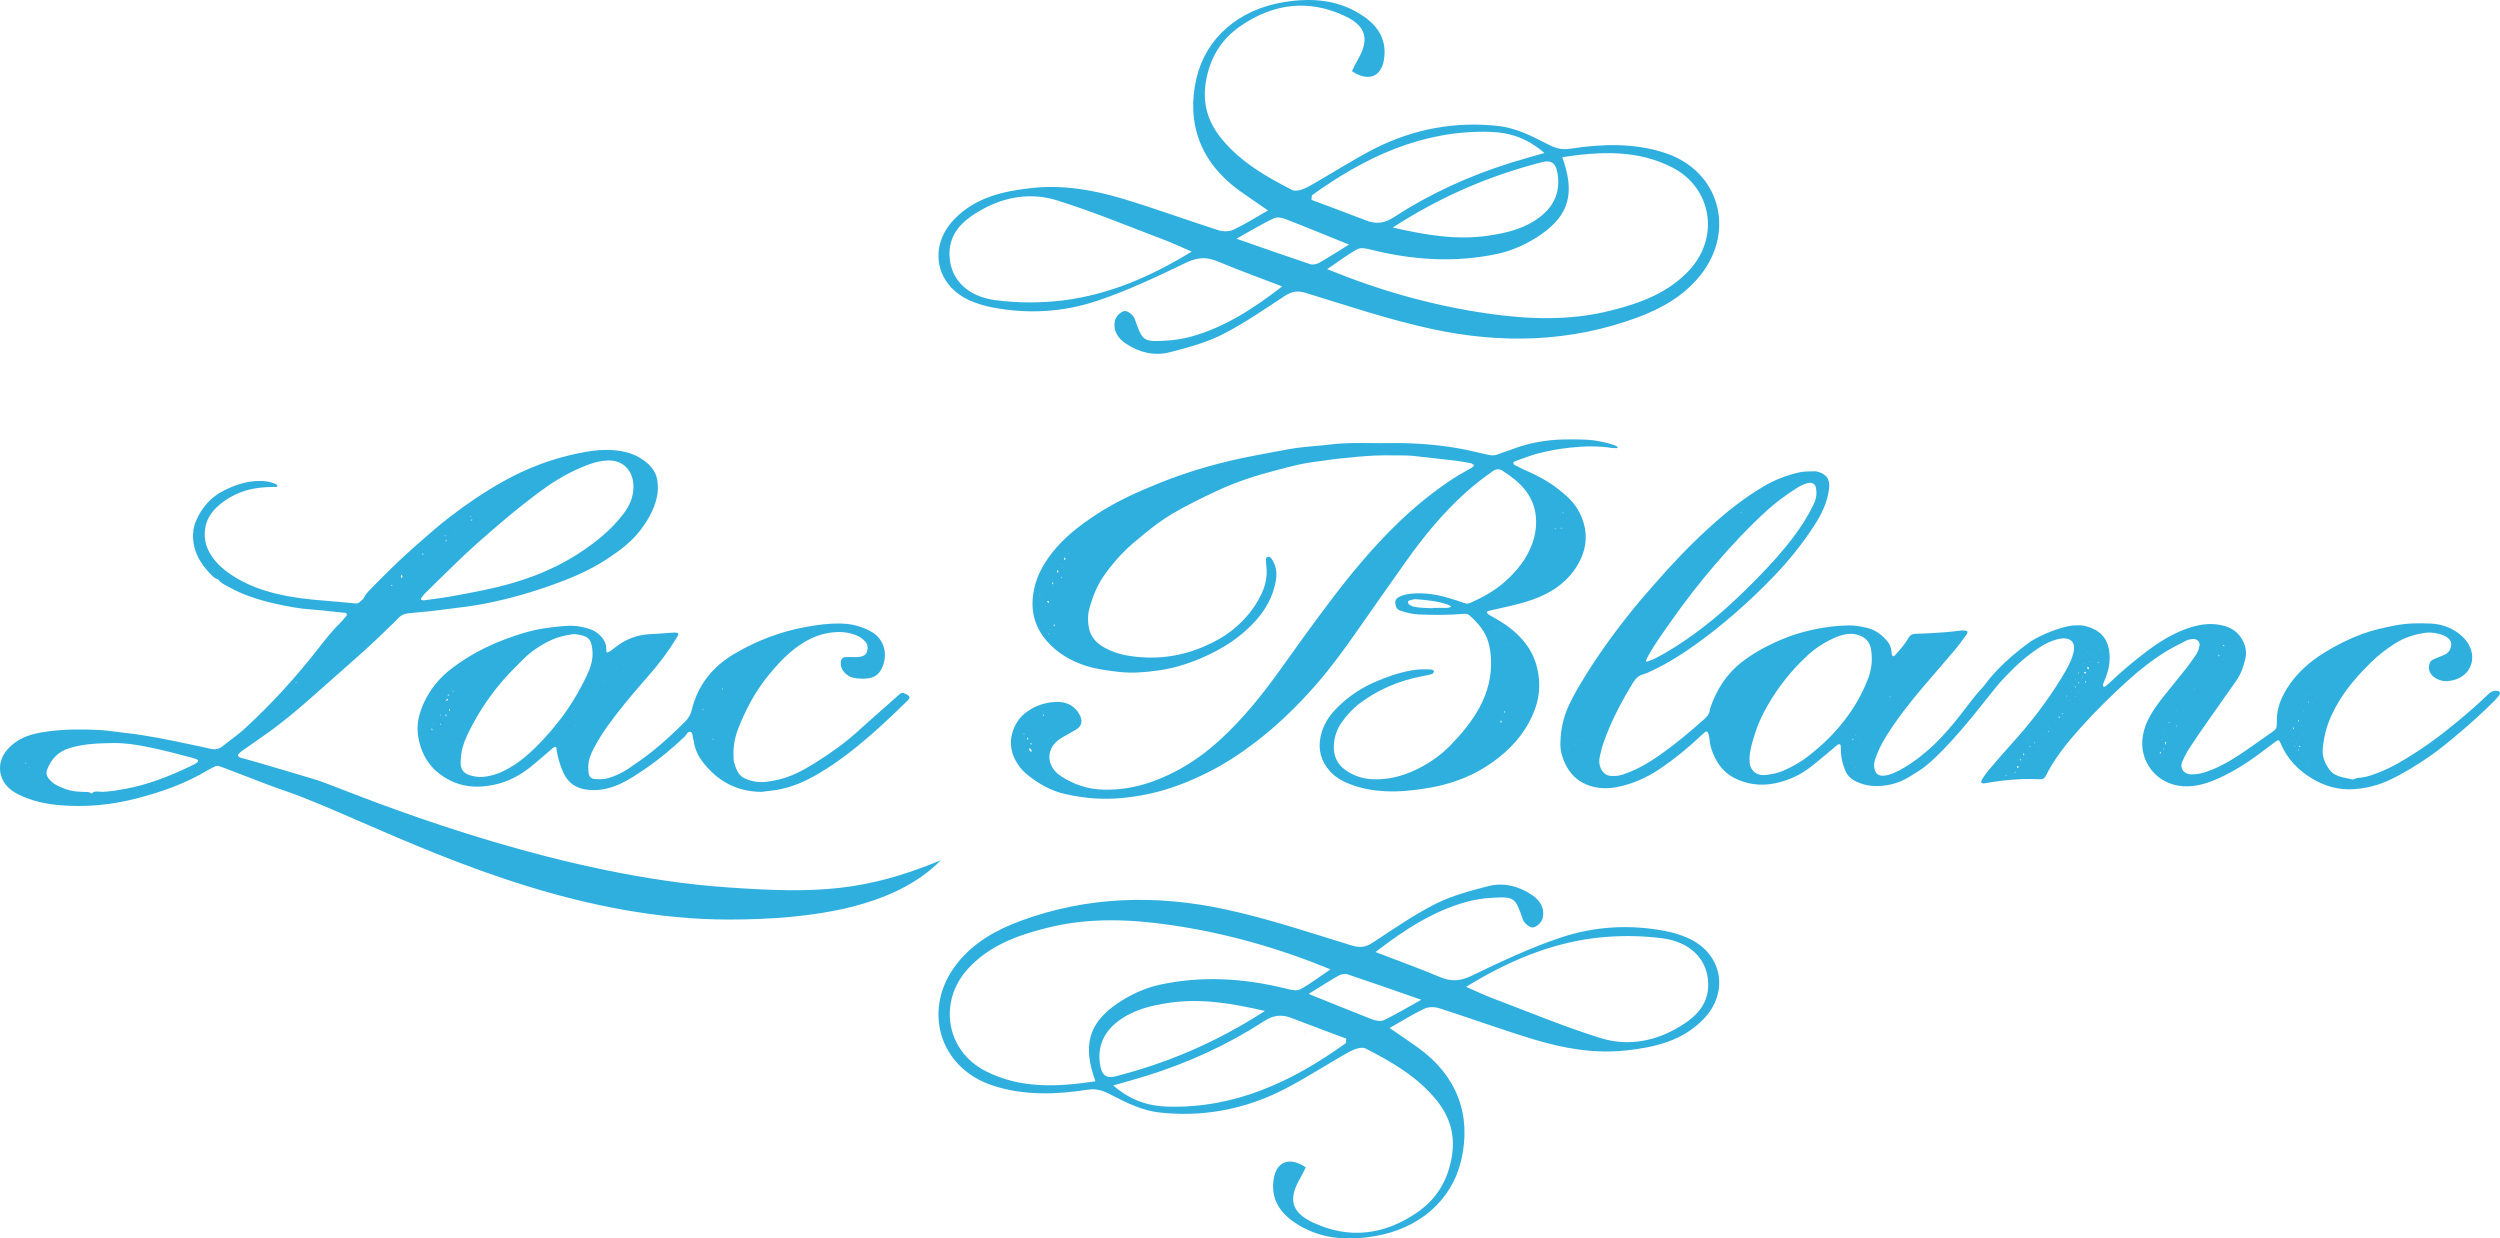 <?xml version="1.0" encoding="UTF-8"?> <svg xmlns="http://www.w3.org/2000/svg" viewBox="0 0 611 302.68" fill="none"><path d="M336.175 232.679C341.738 234.816 346.882 236.673 351.923 238.792C354.688 239.965 356.962 239.79 359.745 238.441C366.82 235.026 373.962 231.646 381.385 229.16C389.695 226.375 398.402 225.867 407.11 227.566C408.935 227.916 410.743 228.476 412.447 229.212C420.877 232.925 422.772 242.364 416.358 249.054C411.23 254.395 404.467 255.955 397.462 256.725C389.762 257.565 382.255 256.27 374.92 254.045C367.15 251.697 359.502 248.897 351.75 246.41C350.637 246.059 349.125 246.042 348.1 246.532C345.335 247.828 342.728 249.492 339.635 251.243C342.155 252.995 344.397 254.482 346.587 256.06C356.025 262.837 359.71 272.467 357.12 283.555C354.808 293.45 346.777 300.35 335.81 302.152C328.84 303.29 322.235 302.783 316.238 298.668C312.517 296.11 310.52 292.625 311.32 287.985C312.033 283.817 315.23 282.66 319.123 285.288C318.69 286.163 318.272 287.11 317.75 287.985C314.812 292.993 315.577 296.285 320.827 298.755C329.675 302.923 338.243 301.855 346.257 296.39C351.14 293.062 353.923 288.423 354.86 282.45C355.695 277.075 354.183 272.625 350.88 268.632C346.24 263.03 340.067 259.493 333.76 256.252C332.82 255.762 330.995 256.392 329.848 257.022C324.355 260.07 319.105 263.555 313.527 266.392C304 271.207 293.728 273.082 283.195 271.873C279.25 271.418 275.32 269.545 271.723 267.652C269.725 266.603 268.108 265.973 265.865 266.322C258.007 267.53 250.135 267.81 242.469 265.252C229.346 260.875 225.244 246.322 233.987 235.376C238.054 230.28 243.512 227.25 249.474 225.044C265.9 219.002 282.743 218.617 299.603 222.277C309.998 224.518 320.15 227.951 330.335 231.068C332.385 231.699 333.793 231.506 335.515 230.368C340.538 227.076 345.51 223.608 350.845 220.911C354.842 218.897 359.31 217.706 363.673 216.585C367.428 215.622 371.095 216.515 374.38 218.704C376.465 220.088 377.63 222.049 376.988 224.518C376.745 225.429 375.527 226.585 374.658 226.673C373.892 226.743 372.538 225.657 372.225 224.781C370.295 219.282 370.207 219.089 364.368 219.44C362.387 219.562 360.37 219.878 358.457 220.403C350.168 222.697 343.163 227.286 336.175 232.679ZM267.725 264.272C264.598 255.64 265.952 250.21 272.905 245.376C276 243.222 279.7 241.488 283.368 240.683C293.71 238.424 304.07 239.072 314.342 241.629C315.455 241.909 316.88 242.259 317.75 241.804C320.235 240.455 322.512 238.704 325.173 236.9C312.205 231.594 299.377 228.004 286.115 226.077C276.015 224.606 265.865 224.238 255.852 226.778C248.674 228.582 241.756 231.086 236.559 236.778C229.224 244.816 231.223 256.812 240.8 261.733C249.283 266.095 258.252 265.69 267.725 264.272ZM358.303 241.191C360.752 242.242 362.647 243.152 364.613 243.905C373.46 247.25 382.202 250.91 391.205 253.713C397.342 255.623 403.702 254.71 409.44 251.523C414.185 248.896 418.13 245.517 417.4 239.212C416.827 234.185 412.95 230.193 406.26 229.317C400.783 228.599 395.065 228.599 389.572 229.282C378.517 230.701 368.365 235.009 358.303 241.191ZM328.928 254.938C328.962 254.57 328.98 254.202 329.012 253.835C324.565 252.17 320.098 250.525 315.683 248.809C313.283 247.863 311.233 248.073 308.973 249.544C300.072 255.34 290.495 259.702 280.38 262.873C277.79 263.678 275.183 264.395 272.087 265.288C276.225 268.895 280.553 270.315 285.315 270.455C301.88 270.945 315.89 264.308 328.928 254.938ZM309.145 247.075C300.925 245.184 293.502 243.958 285.82 245.078C281.265 245.744 276.902 246.795 273.183 249.649C269.567 252.417 268.072 256.113 268.942 260.647C269.325 262.645 270.315 263.642 272.592 263.065C285.332 259.808 297.293 254.745 309.145 247.075ZM319.835 242.907C325.45 245.166 330.353 247.197 335.288 249.107C336.175 249.457 337.445 249.702 338.207 249.334C341.043 247.986 343.735 246.357 347.353 244.343C340.73 242.031 335.027 240.017 329.293 238.108C328.647 237.898 327.675 238.126 327.05 238.494C324.755 239.807 322.548 241.243 319.835 242.907Z" fill="#2FAFDE"></path><path d="M313.365 70.001C307.803 67.864 302.658 66.007 297.618 63.889C294.853 62.715 292.577 62.89 289.795 64.239C282.72 67.654 275.577 71.034 268.155 73.52C259.845 76.305 251.137 76.813 242.429 75.114C240.605 74.764 238.797 74.204 237.093 73.468C228.663 69.755 226.768 60.316 233.182 53.626C238.31 48.285 245.071 46.726 252.077 45.956C259.777 45.115 267.285 46.411 274.62 48.635C282.39 50.981 290.038 53.784 297.79 56.27C298.902 56.621 300.415 56.638 301.44 56.148C304.205 54.852 306.812 53.188 309.905 51.437C307.385 49.686 305.142 48.197 302.952 46.621C293.515 39.843 289.83 30.212 292.42 19.126C294.733 9.231 302.762 2.331 313.73 0.527C320.7 -0.611 327.305 -0.103 333.303 4.012C337.022 6.569 339.02 10.054 338.22 14.695C337.507 18.863 334.31 20.019 330.418 17.392C330.85 16.516 331.267 15.571 331.79 14.695C334.728 9.686 333.962 6.394 328.712 3.925C319.865 -0.243 311.298 0.825 303.283 6.289C298.4 9.616 295.618 14.257 294.68 20.229C293.845 25.605 295.358 30.054 298.66 34.047C303.3 39.651 309.473 43.188 315.78 46.428C316.72 46.919 318.545 46.288 319.692 45.658C325.185 42.611 330.435 39.126 336.012 36.288C345.54 31.473 355.812 29.599 366.345 30.807C370.29 31.262 374.22 33.136 377.817 35.028C379.815 36.078 381.433 36.709 383.675 36.358C391.533 35.15 399.405 34.87 407.07 37.427C420.195 41.805 424.298 56.358 415.553 67.303C411.485 72.4 406.027 75.43 400.065 77.636C383.64 83.678 366.798 84.063 349.938 80.403C339.543 78.162 329.39 74.729 319.205 71.612C317.155 70.981 315.748 71.174 314.025 72.312C309.002 75.605 304.03 79.072 298.695 81.769C294.697 83.783 290.23 84.974 285.868 86.095C282.113 87.058 278.445 86.165 275.16 83.976C273.075 82.592 271.91 80.631 272.553 78.162C272.795 77.251 274.012 76.095 274.882 76.007C275.647 75.937 277.002 77.023 277.315 77.899C279.245 83.398 279.332 83.591 285.173 83.24C287.152 83.118 289.17 82.802 291.082 82.277C299.373 79.983 306.377 75.394 313.365 70.001ZM381.815 38.407C384.942 47.041 383.587 52.47 376.635 57.304C373.54 59.458 369.84 61.191 366.173 61.997C355.83 64.256 345.47 63.608 335.197 61.051C334.085 60.771 332.66 60.421 331.79 60.876C329.305 62.225 327.027 63.976 324.368 65.78C337.335 71.086 350.163 74.677 363.425 76.603C373.525 78.074 383.675 78.442 393.688 75.902C400.865 74.099 407.783 71.594 412.98 65.903C420.315 57.864 418.317 45.868 408.74 40.947C400.257 36.586 391.288 36.989 381.815 38.407ZM291.238 61.489C288.788 60.438 286.892 59.528 284.928 58.775C276.08 55.43 267.337 51.77 258.335 48.968C252.197 47.059 245.836 47.969 240.1 51.157C235.355 53.784 231.41 57.163 232.139 63.468C232.713 68.495 236.589 72.487 243.281 73.363C248.756 74.081 254.475 74.081 259.967 73.398C271.022 71.98 281.175 67.671 291.238 61.489ZM320.613 47.742C320.577 48.109 320.56 48.477 320.527 48.845C324.975 50.509 329.442 52.155 333.858 53.871C336.257 54.817 338.308 54.607 340.567 53.136C349.467 47.339 359.045 42.978 369.16 39.809C371.75 39.003 374.358 38.285 377.452 37.392C373.315 33.784 368.988 32.365 364.225 32.225C347.66 31.735 333.65 38.373 320.613 47.742ZM340.395 55.605C348.615 57.496 356.038 58.722 363.72 57.602C368.275 56.936 372.637 55.885 376.358 53.031C379.973 50.264 381.467 46.569 380.598 42.032C380.215 40.036 379.225 39.038 376.947 39.616C364.207 42.873 352.248 47.934 340.395 55.605ZM329.705 59.773C324.09 57.514 319.188 55.483 314.252 53.574C313.365 53.223 312.095 52.978 311.332 53.346C308.498 54.694 305.805 56.323 302.188 58.337C308.81 60.649 314.512 62.663 320.248 64.572C320.892 64.782 321.865 64.554 322.49 64.186C324.785 62.873 326.993 61.437 329.705 59.773Z" fill="#2FAFDE"></path><path fill-rule="evenodd" clip-rule="evenodd" d="M336.973 108.312C337.69 108.312 338.41 108.306 339.127 108.3C340.72 108.286 342.312 108.273 343.9 108.326C349.31 108.506 354.68 109.067 359.965 110.304C361.295 110.616 362.632 110.918 363.967 111.199C364.683 111.348 365.38 111.33 366.087 111.04C366.675 110.802 367.275 110.599 367.877 110.396C368.368 110.231 368.86 110.064 369.342 109.879C373.49 108.285 377.79 107.486 382.225 107.404C384.098 107.373 385.978 107.368 387.853 107.467C389.94 107.576 391.985 108.019 393.993 108.606C394.392 108.725 394.772 108.912 395.147 109.097L395.178 109.112C395.243 109.142 395.277 109.227 395.312 109.312C395.32 109.331 395.327 109.35 395.335 109.368C395.34 109.378 395.345 109.388 395.35 109.398C395.355 109.405 395.358 109.412 395.36 109.418C395.363 109.423 395.365 109.428 395.368 109.433C395.36 109.437 395.35 109.442 395.34 109.448C395.33 109.454 395.32 109.46 395.31 109.466C395.265 109.494 395.217 109.523 395.175 109.523C395.062 109.52 394.95 109.52 394.837 109.52C394.517 109.519 394.195 109.519 393.882 109.469C390.51 108.94 387.145 109.044 383.76 109.401C381.02 109.69 378.33 110.173 375.685 110.882C374.255 111.266 372.858 111.785 371.462 112.303C371.035 112.462 370.608 112.621 370.18 112.775C369.79 112.915 369.772 113.417 370.135 113.606L370.353 113.722C371.103 114.123 371.858 114.524 372.637 114.862C375.562 116.127 378.365 117.595 380.885 119.565C382.88 121.128 384.755 122.817 385.945 125.112C388.178 129.417 388.077 133.7 385.68 137.887C383.52 141.66 380.255 144.171 376.298 145.874C374.1 146.818 371.81 147.446 369.495 148.006C368.428 148.264 367.355 148.504 366.283 148.743L366.28 148.743C365.455 148.927 364.63 149.111 363.81 149.303C363.642 149.344 363.365 149.551 363.382 149.628C363.42 149.813 363.587 149.994 363.74 150.13C363.9 150.269 364.108 150.355 364.293 150.464C364.915 150.83 365.535 151.196 366.16 151.557C368.49 152.903 370.565 154.548 372.317 156.607C374.748 159.463 375.92 162.787 376.16 166.482C376.397 170.124 375.373 173.448 373.652 176.611C371.175 181.164 367.517 184.583 363.202 187.339C358.827 190.131 354.015 191.775 348.897 192.615C345.397 193.194 341.895 193.564 338.348 193.37C335.522 193.216 332.77 192.72 330.113 191.716C328.197 190.994 326.423 190.031 325.05 188.495C322.895 186.093 322.085 183.301 322.74 180.098C323.28 177.469 324.582 175.269 326.413 173.363C329.09 170.571 332.212 168.389 335.74 166.812C338.705 165.488 341.762 164.418 344.983 163.84C346.558 163.555 348.137 163.542 349.728 163.619C350.185 163.641 350.575 163.966 350.452 164.215C350.342 164.445 350.113 164.707 349.885 164.77C349.212 164.958 348.522 165.089 347.832 165.22L347.83 165.221L347.795 165.227L347.562 165.272C342.025 166.329 336.94 168.452 332.418 171.822C330.615 173.163 329.108 174.821 327.83 176.674C326.697 178.314 326.1 180.166 325.993 182.135C325.86 184.588 326.72 186.68 328.755 188.148C330.723 189.571 332.933 190.311 335.4 190.443C339.11 190.637 342.56 189.751 345.865 188.211C349.092 186.702 351.988 184.714 354.49 182.149C357.225 179.348 359.71 176.38 361.58 172.924C363.615 169.166 364.632 165.163 364.392 160.89C364.32 159.607 364.123 158.306 363.783 157.068C363.04 154.326 361.233 152.271 359.163 150.418C358.702 150.003 358.168 149.985 357.553 150.035C353.947 150.333 350.337 150.333 346.73 150.17C345.205 150.102 343.738 149.75 342.298 149.258C341.812 149.09 341.365 148.802 341.2 148.286C340.865 147.216 340.785 146.43 342.13 145.797C343.12 145.332 344.175 145.138 345.267 145.061C348.26 144.849 351.168 145.278 354.02 146.136C355.332 146.529 356.642 146.94 357.933 147.397C358.452 147.582 358.882 147.554 359.375 147.333C362.35 145.996 365.212 144.442 367.663 142.287C370.67 139.645 373.16 136.595 374.522 132.742C375.332 130.447 375.618 128.103 375.3 125.727C375.015 123.558 374.165 121.557 372.803 119.827C371.267 117.88 369.32 116.394 367.238 115.07C366.408 114.546 365.652 114.569 364.837 115.147C362.483 116.818 360.19 118.562 358.055 120.509C352.688 125.383 348.098 130.93 343.905 136.812C340.61 141.436 337.353 146.089 334.098 150.741L334.09 150.751C333.257 151.94 332.425 153.129 331.592 154.317C328.45 158.803 325.228 163.234 321.618 167.363C317.05 172.585 312.09 177.401 306.55 181.602C302.923 184.353 299.118 186.824 295.04 188.852C290.438 191.138 285.665 193.008 280.64 194.056C275.332 195.163 269.955 195.619 264.525 194.825C263.095 194.617 261.683 194.386 260.277 194.061C256.678 193.225 253.595 191.423 250.782 189.096C249.651 188.161 248.814 186.996 248.13 185.718C245.721 181.214 247.817 176.493 250.452 174.365C252.6 172.635 255.085 171.714 257.81 171.565C259.473 171.474 261.125 171.754 262.47 172.938C263.135 173.52 263.655 174.189 264.01 174.998C264.625 176.407 264.3 177.509 262.973 178.318C262.413 178.658 261.84 178.976 261.267 179.293C260.767 179.57 260.267 179.846 259.775 180.138C259.223 180.468 258.665 180.825 258.195 181.263C256.017 183.274 255.923 186.219 257.82 188.419C258.283 188.957 258.865 189.417 259.467 189.801C262.565 191.789 265.97 192.9 269.65 192.99C273.65 193.09 277.558 192.448 281.332 191.125C287.69 188.898 293.233 185.361 298.185 180.811C303.795 175.662 308.527 169.789 312.933 163.609C317.072 157.8 321.238 152.004 325.553 146.326C330.527 139.78 335.8 133.474 341.73 127.751C345.842 123.784 350.262 120.197 355.02 117.044C355.99 116.401 357.007 115.829 358.022 115.256L358.027 115.253C358.58 114.942 359.135 114.63 359.68 114.307C359.837 114.212 359.973 114.075 360.108 113.937C360.173 113.871 360.238 113.804 360.305 113.742C360.27 113.719 360.238 113.695 360.202 113.669C360.152 113.631 360.103 113.591 360.053 113.551C359.865 113.401 359.678 113.249 359.467 113.209C358.2 112.96 356.918 112.734 355.632 112.576C352.2 112.165 348.762 111.781 345.322 111.415C344.46 111.325 343.592 111.316 342.728 111.311C342.173 111.309 341.615 111.304 341.06 111.298H341.058C339.305 111.281 337.55 111.263 335.8 111.352C333.065 111.492 330.337 111.759 327.613 112.043C326.368 112.174 325.13 112.349 323.89 112.523L323.882 112.525C322.985 112.651 322.085 112.778 321.183 112.888C318.423 113.228 315.738 113.929 313.06 114.628C312.675 114.729 312.288 114.83 311.9 114.93C306.942 116.213 302.07 117.785 297.42 119.967C293.702 121.711 290 123.495 286.462 125.596C283.978 127.073 281.683 128.821 279.45 130.646C277.665 132.105 275.89 133.582 274.277 135.245C272.765 136.803 271.413 138.475 270.13 140.223C268.23 142.825 267.043 145.748 266.22 148.824C265.803 150.374 265.83 151.991 266.15 153.544C266.6 155.722 268.025 157.24 269.94 158.292C271.592 159.201 273.365 159.828 275.215 160.162C281.623 161.31 287.848 160.678 293.87 158.171C296.75 156.969 299.45 155.482 301.845 153.45C304.465 151.227 306.585 148.621 308.115 145.544C309.23 143.308 309.805 140.959 309.505 138.439C309.447 137.937 309.405 137.436 309.397 136.93C309.387 136.568 309.438 136.18 309.873 136.076C310.285 135.976 310.553 136.266 310.76 136.559C311.91 138.185 312.15 140.011 311.82 141.917C311.163 145.716 309.38 148.946 306.803 151.792C303.252 155.713 298.928 158.5 294.115 160.614C290.603 162.159 286.957 163.325 283.163 163.849C279.887 164.3 276.592 164.608 273.245 164.188L273.012 164.159L273.012 164.159C270.36 163.83 267.725 163.503 265.19 162.661C261.65 161.482 258.49 159.652 255.977 156.824C252.96 153.432 251.855 149.501 252.54 145.02C253.102 141.352 254.722 138.217 256.962 135.312C260.007 131.364 263.882 128.396 268.002 125.704C272.853 122.533 278.11 120.166 283.47 118.011C290.983 114.989 298.748 112.838 306.695 111.334C307.59 111.166 308.485 110.994 309.38 110.823C311.173 110.479 312.965 110.136 314.762 109.816C316.108 109.577 317.47 109.392 318.827 109.243C319.748 109.143 320.668 109.063 321.587 108.984L321.592 108.984C322.752 108.883 323.915 108.783 325.072 108.642C328.438 108.22 331.81 108.257 335.18 108.295C335.777 108.301 336.375 108.308 336.973 108.312ZM257.485 143.001C257.47 142.98 257.462 142.957 257.457 142.933L257.493 142.959C257.507 142.97 257.522 142.981 257.538 142.992L257.603 143.042C257.562 143.033 257.502 143.028 257.485 143.001ZM257.395 142.779L257.392 142.806C257.375 142.798 257.358 142.79 257.34 142.781C257.255 142.744 257.17 142.707 257.135 142.64C257.105 142.584 257.125 142.5 257.145 142.417C257.15 142.392 257.158 142.366 257.163 142.341C257.165 142.329 257.165 142.317 257.168 142.305C257.18 142.316 257.192 142.326 257.207 142.335C257.212 142.339 257.217 142.342 257.223 142.345C257.23 142.35 257.238 142.356 257.245 142.361L257.248 142.362C257.308 142.402 257.37 142.442 257.385 142.495C257.413 142.582 257.402 142.681 257.395 142.779ZM350.152 148.661V148.571L351.017 148.572C351.885 148.574 352.75 148.576 353.613 148.562C353.827 148.559 354.045 148.505 354.26 148.452C354.298 148.442 354.335 148.433 354.373 148.424C354.402 148.417 354.43 148.41 354.46 148.404C354.512 148.39 354.6 148.332 354.6 148.296C354.595 148.232 354.555 148.142 354.5 148.11C354.455 148.085 354.408 148.059 354.363 148.034C354.155 147.917 353.95 147.8 353.73 147.726C351.248 146.895 348.668 146.651 346.082 146.452C345.665 146.418 345.233 146.536 344.808 146.652C344.668 146.69 344.53 146.727 344.392 146.76C344.285 146.787 344.135 146.958 344.13 147.067C344.125 147.266 344.158 147.536 344.285 147.649C344.965 148.25 345.853 148.368 346.697 148.463C347.512 148.556 348.332 148.587 349.152 148.619L349.165 148.619C349.493 148.632 349.822 148.644 350.152 148.661ZM251.66 182.899C251.615 182.898 251.58 182.897 251.562 182.912C251.52 182.953 251.475 183.034 251.495 183.079C251.567 183.264 251.643 183.454 251.76 183.612C251.795 183.658 251.877 183.669 251.958 183.679C251.998 183.685 252.035 183.69 252.07 183.698C252.075 183.66 252.085 183.618 252.097 183.577C252.123 183.488 252.145 183.4 252.115 183.341C252.045 183.226 251.95 183.126 251.855 183.03L251.855 183.029C251.827 182.999 251.8 182.97 251.773 182.941C251.76 182.927 251.748 182.913 251.735 182.899C251.708 182.9 251.683 182.899 251.66 182.899H251.66ZM256.035 146.873C255.985 146.913 255.933 146.958 255.882 146.999C256.017 147.135 256.158 147.266 256.293 147.401C256.303 147.366 256.315 147.329 256.327 147.292C256.363 147.199 256.395 147.104 256.365 147.04C256.335 146.981 256.245 146.95 256.155 146.918L256.13 146.91C256.12 146.906 256.113 146.903 256.103 146.9C256.08 146.892 256.058 146.882 256.035 146.873ZM258.675 139.663C258.625 139.532 258.57 139.405 258.522 139.274C258.5 139.311 258.473 139.35 258.442 139.388C258.382 139.47 258.32 139.553 258.327 139.626C258.335 139.728 258.402 139.826 258.467 139.922C258.495 139.962 258.522 140.002 258.545 140.042C258.595 139.916 258.635 139.789 258.675 139.663ZM260.233 136.207C260.212 136.245 260.188 136.283 260.165 136.32C260.11 136.403 260.058 136.484 260.058 136.568C260.053 136.649 260.1 136.731 260.147 136.813C260.16 136.834 260.173 136.855 260.183 136.875C260.195 136.897 260.205 136.917 260.215 136.939L260.22 136.93L260.225 136.921C260.24 136.891 260.26 136.861 260.28 136.831C260.332 136.746 260.387 136.662 260.387 136.573C260.39 136.485 260.34 136.398 260.29 136.31C260.27 136.275 260.25 136.241 260.233 136.207ZM366.998 176.385C366.952 176.267 366.905 176.145 366.86 176.028C366.842 176.065 366.822 176.102 366.8 176.138C366.755 176.217 366.71 176.295 366.707 176.375C366.705 176.456 366.745 176.538 366.785 176.62C366.805 176.657 366.825 176.695 366.837 176.732C366.848 176.708 366.86 176.684 366.87 176.66C366.882 176.631 366.895 176.603 366.908 176.574C366.925 176.539 366.94 176.504 366.957 176.469C366.97 176.441 366.983 176.413 366.998 176.385ZM256.385 155.055C256.387 155.046 256.39 155.038 256.392 155.029C256.405 154.986 256.42 154.942 256.415 154.9C256.415 154.877 256.348 154.859 256.312 154.837C256.308 154.853 256.303 154.871 256.298 154.888L256.298 154.891C256.295 154.899 256.293 154.909 256.29 154.918C256.288 154.926 256.285 154.935 256.283 154.943C256.283 154.95 256.28 154.956 256.28 154.963C256.275 154.981 256.275 155 256.275 155.017C256.275 155.04 256.342 155.062 256.38 155.081C256.382 155.072 256.385 155.064 256.385 155.055ZM254.12 145.411C254.115 145.434 254.11 145.457 254.105 145.479C254.102 145.489 254.1 145.499 254.097 145.508C254.153 145.468 254.205 145.423 254.265 145.382C254.255 145.376 254.243 145.371 254.232 145.365L254.215 145.356C254.208 145.352 254.2 145.348 254.192 145.344C254.185 145.339 254.175 145.334 254.167 145.329C254.16 145.324 254.15 145.319 254.143 145.314C254.135 145.345 254.127 145.379 254.12 145.411ZM381.535 129.232C381.55 129.22 381.567 129.21 381.585 129.2C381.603 129.189 381.62 129.179 381.635 129.167C381.647 129.156 381.658 129.143 381.663 129.128C381.68 129.07 381.658 128.997 381.65 128.934C381.632 128.943 381.618 128.952 381.6 128.962C381.545 128.993 381.488 129.024 381.45 129.07C381.442 129.076 381.455 129.101 381.475 129.133C381.48 129.14 381.485 129.148 381.49 129.155L381.498 129.167L381.498 129.168C381.502 129.178 381.51 129.187 381.515 129.196C381.522 129.209 381.53 129.221 381.535 129.232ZM257.652 152.587C257.635 152.601 257.613 152.616 257.59 152.631C257.543 152.664 257.498 152.696 257.502 152.718C257.52 152.804 257.555 152.887 257.59 152.97C257.608 153.009 257.625 153.049 257.637 153.089C257.658 153.073 257.683 153.056 257.705 153.039C257.752 153.007 257.8 152.975 257.798 152.957C257.775 152.867 257.735 152.779 257.697 152.692L257.683 152.658L257.67 152.63C257.665 152.616 257.658 152.601 257.652 152.587ZM380.2 129.228L380.197 129.227C380.192 129.191 380.188 129.155 380.168 129.146C380.132 129.126 380.085 129.126 380.04 129.125C380.022 129.125 380.005 129.125 379.988 129.124C380.005 129.196 380.02 129.264 380.038 129.336C380.058 129.329 380.08 129.321 380.103 129.313C380.137 129.301 380.173 129.288 380.21 129.277L380.207 129.271L380.205 129.265C380.205 129.26 380.202 129.255 380.202 129.25C380.202 129.243 380.2 129.236 380.2 129.228ZM367.762 173.828C367.748 173.832 367.73 173.834 367.712 173.838C367.673 173.844 367.635 173.851 367.623 173.873C367.595 173.927 367.572 174.018 367.595 174.067C367.675 174.239 367.767 174.216 367.815 174.008C367.83 173.954 367.785 173.887 367.762 173.828ZM255.118 174.93C255.12 174.911 255.127 174.891 255.132 174.87C255.148 174.82 255.162 174.77 255.143 174.731C255.062 174.555 254.972 174.573 254.923 174.781C254.91 174.825 254.938 174.881 254.965 174.932L254.972 174.949C254.975 174.955 254.977 174.96 254.98 174.966C254.99 174.975 255.07 174.944 255.118 174.93ZM251.335 180.631L251.16 180.279C251.1 180.319 251 180.36 250.995 180.4C250.993 180.487 251.012 180.571 251.032 180.656C251.037 180.675 251.04 180.694 251.045 180.714C251.048 180.73 251.053 180.746 251.055 180.762C251.15 180.721 251.245 180.676 251.335 180.631ZM252.145 181.878C252.1 181.769 252.06 181.656 252.015 181.548C252.007 181.551 252.002 181.554 251.995 181.558C251.985 181.562 251.975 181.567 251.965 181.571C251.923 181.591 251.877 181.611 251.875 181.634C251.865 181.709 251.87 181.784 251.877 181.861C251.88 181.895 251.882 181.929 251.882 181.964C251.97 181.932 252.055 181.905 252.145 181.878ZM259.345 141.28C259.358 141.272 259.373 141.265 259.387 141.258C259.425 141.239 259.462 141.22 259.473 141.194C259.478 141.178 259.48 141.161 259.478 141.143C259.478 141.138 259.478 141.134 259.478 141.129C259.475 141.111 259.473 141.092 259.467 141.073L259.465 141.056C259.465 141.052 259.462 141.048 259.462 141.043C259.462 141.04 259.462 141.036 259.46 141.033C259.46 141.026 259.46 141.02 259.457 141.013L259.447 141.019L259.423 141.032L259.42 141.034C259.365 141.062 259.31 141.09 259.267 141.131C259.262 141.134 259.265 141.144 259.272 141.159C259.283 141.179 259.3 141.206 259.315 141.233C259.327 141.25 259.337 141.266 259.345 141.28ZM381.985 125.465C382.025 125.428 382.098 125.397 382.103 125.356C382.105 125.328 382.075 125.297 382.045 125.266C382.038 125.258 382.03 125.25 382.022 125.243C382.02 125.24 382.017 125.237 382.015 125.234C382.012 125.231 382.01 125.228 382.007 125.225L382.002 125.23C381.998 125.233 381.993 125.236 381.99 125.239C381.98 125.246 381.97 125.252 381.96 125.259C381.942 125.272 381.925 125.284 381.91 125.297C381.905 125.304 381.897 125.31 381.895 125.317C381.892 125.322 381.89 125.328 381.89 125.334C381.885 125.365 381.918 125.397 381.947 125.427C381.962 125.439 381.975 125.452 381.985 125.465ZM382.875 126.526L382.803 126.662L382.925 126.671L382.875 126.526ZM380.608 127.949L380.707 128.012L380.72 127.909L380.608 127.949ZM261.103 135.19L261.025 135.326L261.158 135.339L261.103 135.19ZM259.283 137.869L259.395 137.955L259.413 137.81L259.283 137.869ZM259.695 138.746L259.798 138.814L259.812 138.705L259.695 138.746ZM340.757 139.582L340.853 139.658L340.87 139.541L340.757 139.582ZM256.772 141.28L256.705 141.375L256.81 141.393L256.772 141.28ZM343.52 147.012L343.392 146.927L343.37 147.058L343.52 147.012ZM255.46 148.354L255.525 148.25L255.428 148.237L255.46 148.354ZM256.697 149.985L256.788 150.057L256.805 149.944L256.697 149.985ZM365.558 152.935L365.48 153.043L365.603 153.061L365.558 152.935ZM256.7 153.861L256.805 153.942L256.822 153.816L256.7 153.861ZM366.413 153.816L366.345 153.911L366.45 153.929L366.413 153.816ZM257.553 154.742L257.658 154.814L257.67 154.696L257.553 154.742ZM368.55 157.439L368.627 157.321L368.5 157.303L368.55 157.439ZM368.985 159.58L369.058 159.471L368.947 159.453L368.985 159.58ZM368.92 163.393L369.012 163.46L369.025 163.352L368.92 163.393ZM368.925 170.309L369.025 170.376L369.038 170.268L368.925 170.309ZM367.368 175.083L367.26 175.007L367.245 175.129L367.368 175.083ZM250.775 177.252L250.68 177.179L250.66 177.292L250.775 177.252ZM250.252 179.524C250.268 179.512 250.285 179.499 250.303 179.487C250.343 179.46 250.38 179.433 250.38 179.402C250.382 179.369 250.345 179.334 250.31 179.3C250.295 179.287 250.282 179.274 250.273 179.262C250.265 179.269 250.255 179.275 250.248 179.282C250.24 179.287 250.232 179.293 250.222 179.299C250.208 179.311 250.19 179.322 250.178 179.334C250.167 179.343 250.16 179.351 250.155 179.359C250.15 179.367 250.145 179.375 250.145 179.384C250.145 179.41 250.175 179.44 250.205 179.47L250.218 179.484C250.222 179.488 250.227 179.493 250.23 179.497L250.235 179.502L250.24 179.507C250.245 179.513 250.25 179.518 250.252 179.524ZM250.715 183.581L250.637 183.725L250.77 183.734L250.715 183.581Z" fill="#2FAFDE"></path><path fill-rule="evenodd" clip-rule="evenodd" d="M177.662 216.869C199.563 218.401 211.263 217.945 229.914 210.256C218.662 221.789 198.327 224.738 178.124 224.738C143.12 224.738 110.507 210.564 87.881 200.729C80.914 197.701 74.894 195.084 70.042 193.419C66.601 192.24 63.208 190.925 59.813 189.609L59.806 189.607C58.093 188.943 56.38 188.279 54.661 187.633C54.519 187.579 54.373 187.532 54.228 187.485L54.227 187.484C54.029 187.421 53.832 187.357 53.642 187.276C53.198 187.082 52.8 187.185 52.401 187.389C52.251 187.465 52.099 187.54 51.948 187.615C51.516 187.827 51.085 188.041 50.676 188.288C45.247 191.549 39.356 193.609 33.248 195.172C27.108 196.749 20.896 197.327 14.593 196.79C11.138 196.496 7.752 195.755 4.6 194.21C3.559 193.7 2.59 193.072 1.793 192.218C-0.539 189.72 -0.607 186.065 1.652 183.364C2.925 181.846 4.514 180.757 6.357 180.012C7.978 179.357 9.68 179.05 11.387 178.806C15.617 178.205 19.882 178.187 24.134 178.404C25.599 178.478 27.061 178.671 28.524 178.863C29.279 178.962 30.034 179.061 30.79 179.145C35.664 179.677 40.456 180.675 45.244 181.672L45.863 181.801L46.237 181.878L46.24 181.879C47.949 182.232 49.656 182.585 51.351 182.989C52.478 183.256 53.452 183.151 54.385 182.388C55.069 181.827 55.778 181.292 56.486 180.758C57.563 179.945 58.641 179.132 59.633 178.227C66.085 172.328 71.98 165.904 77.373 159.024L77.643 158.679C79.463 156.354 81.286 154.025 83.413 151.959C83.671 151.71 83.92 151.44 84.124 151.146C84.194 151.045 84.289 150.948 84.384 150.85C84.653 150.573 84.928 150.291 84.667 149.917C84.545 149.743 84.18 149.731 83.827 149.72H83.826C83.696 149.716 83.567 149.713 83.454 149.7C82.776 149.629 82.098 149.552 81.421 149.475L81.416 149.475C79.663 149.276 77.909 149.078 76.15 148.964C73.117 148.77 70.155 148.183 67.208 147.528C63.327 146.66 59.556 145.454 56.055 143.534C55.907 143.453 55.757 143.374 55.607 143.295L55.605 143.294L55.603 143.293C54.758 142.846 53.903 142.395 53.303 141.597C52.495 141.413 51.955 140.836 51.43 140.277L51.428 140.274L51.386 140.23C51.366 140.208 51.346 140.186 51.325 140.165L51.313 140.152C51.295 140.133 51.278 140.115 51.26 140.096C49.019 137.752 47.425 135.077 47.19 131.744C47.081 130.203 47.294 128.708 47.905 127.308C49.291 124.105 51.432 121.561 54.597 119.953C57.124 118.671 59.755 117.717 62.612 117.568C64.35 117.478 66.062 117.609 67.642 118.445C67.737 118.494 67.814 118.689 67.801 118.806C67.792 118.883 67.611 118.996 67.507 118.996C65.632 119.018 63.767 119.082 61.91 119.439C58.79 120.035 56.019 121.372 53.615 123.391C51.695 124.999 50.341 126.996 50.083 129.612C49.893 131.541 50.26 133.343 51.183 135.001C52.211 136.835 53.629 138.357 55.331 139.636C58.908 142.319 62.947 143.968 67.244 145.034C71.378 146.059 75.603 146.525 79.845 146.845C81.796 146.99 83.743 147.179 85.691 147.367L85.692 147.367L85.697 147.367L85.709 147.369C86.119 147.408 86.53 147.448 86.94 147.487C87.334 147.523 87.638 147.41 87.909 147.148C88.162 146.911 88.42 146.68 88.677 146.45L88.805 146.334C89.215 145.369 89.936 144.634 90.649 143.907L90.762 143.792C94.04 140.444 97.346 137.129 100.868 134.025C101.205 133.728 101.542 133.431 101.879 133.134L101.883 133.13C104.517 130.805 107.148 128.482 109.933 126.337C114.108 123.12 118.473 120.179 123.069 117.609C128.629 114.496 134.533 112.247 140.782 110.9C143.829 110.246 146.881 109.776 150 110.029C152.541 110.232 154.977 110.869 157.101 112.35C158.862 113.579 160.288 115.111 160.632 117.315C160.863 118.806 160.85 120.319 160.474 121.814C159.758 124.656 158.364 127.145 156.607 129.458C154.307 132.494 151.291 134.707 148.14 136.762C143.766 139.618 138.966 141.565 134.058 143.281C128.403 145.255 122.643 146.818 116.743 147.848C114.961 148.161 113.162 148.381 111.362 148.601L111.361 148.601L111.359 148.601L111.356 148.601C110.584 148.696 109.812 148.79 109.041 148.892L108.434 148.974C107.423 149.11 106.412 149.247 105.401 149.352C103.612 149.542 101.814 149.709 100.022 149.868C98.984 149.962 98.093 150.261 97.346 151.069C96.691 151.776 95.991 152.44 95.291 153.103C94.892 153.481 94.493 153.859 94.103 154.245C90.725 157.587 87.156 160.724 83.589 163.86L83.588 163.861C82.609 164.721 81.63 165.582 80.656 166.446L76.445 170.173C72.56 173.615 68.593 176.958 64.31 179.904C62.648 181.047 61 182.212 59.356 183.382C58.949 183.671 58.559 184.001 58.211 184.362C58.129 184.448 58.175 184.805 58.279 184.891C58.492 185.067 58.772 185.175 59.044 185.257C59.578 185.408 60.114 185.551 60.65 185.695C61.365 185.886 62.08 186.077 62.788 186.287C63.316 186.442 63.845 186.598 64.373 186.754C68.813 188.061 73.254 189.369 77.685 190.714C78.362 190.917 79.954 191.535 82.322 192.454C96.428 197.933 138.067 214.103 177.662 216.869ZM88.928 146.443C88.925 146.439 88.923 146.435 88.92 146.43L88.96 146.459L88.972 146.467L88.99 146.481C88.999 146.488 89.009 146.495 89.019 146.502C89.01 146.497 89.001 146.493 88.992 146.488C88.979 146.482 88.966 146.475 88.954 146.468C88.95 146.465 88.945 146.462 88.942 146.458C88.939 146.456 88.936 146.453 88.933 146.45L88.931 146.447C88.93 146.446 88.929 146.445 88.928 146.443ZM154.8 119.14C154.8 119.068 154.801 118.995 154.802 118.923C154.804 118.779 154.806 118.635 154.8 118.494C154.61 114.817 152.12 112.4 148.524 112.54C146.768 112.608 145.111 113.046 143.494 113.665C139.573 115.165 135.959 117.225 132.573 119.701C126.868 123.87 121.488 128.441 116.231 133.144C113.159 135.892 110.217 138.785 107.275 141.678C106.159 142.775 105.043 143.872 103.92 144.962C103.576 145.297 103.292 145.698 103.01 146.095L102.936 146.199L102.918 146.224C102.901 146.249 102.883 146.274 102.865 146.299C102.829 146.349 102.938 146.583 103.028 146.615C103.218 146.692 103.445 146.746 103.648 146.719C103.911 146.683 104.174 146.647 104.438 146.612C104.661 146.582 104.884 146.552 105.108 146.522C106.761 146.3 108.415 146.079 110.055 145.793C112.89 145.3 115.715 144.754 118.531 144.167C126.7 142.459 134.488 139.789 141.534 135.19C145.663 132.494 149.457 129.453 152.441 125.478C153.858 123.581 154.782 121.539 154.8 119.14ZM27.412 181.611C22.499 181.652 19.755 182.009 16.993 182.84C14.317 183.644 12.587 185.401 11.564 187.967C11.224 188.821 11.347 189.562 11.827 190.194C12.293 190.804 12.909 191.364 13.574 191.753C14.435 192.258 15.39 192.62 16.336 192.95C17.007 193.185 17.727 193.311 18.437 193.411C18.851 193.469 19.27 193.486 19.69 193.503C19.918 193.512 20.148 193.521 20.375 193.537C20.537 193.549 20.702 193.548 20.867 193.548C21.4 193.546 21.934 193.543 22.377 193.957C22.943 193.356 23.639 193.422 24.318 193.486C24.561 193.509 24.803 193.532 25.035 193.524C26.914 193.46 28.756 193.135 30.586 192.805C36.223 191.784 41.493 189.675 46.633 187.222C47.149 186.973 47.66 186.698 48.145 186.391C48.303 186.291 48.394 186.052 48.453 185.857C48.467 185.808 48.263 185.65 48.136 185.605C47.733 185.451 47.33 185.297 46.913 185.189C46.211 185.008 45.51 184.823 44.809 184.639C42.87 184.13 40.931 183.62 38.976 183.179C34.906 182.252 30.799 181.494 27.412 181.611ZM98.364 140.905C98.35 140.863 98.337 140.819 98.324 140.776C98.299 140.694 98.275 140.611 98.242 140.535C98.233 140.511 98.197 140.501 98.159 140.491C98.139 140.485 98.118 140.48 98.102 140.471C98.087 140.526 98.069 140.581 98.052 140.636C98.01 140.764 97.969 140.892 97.966 141.023C97.963 141.076 98.036 141.131 98.109 141.186C98.121 141.196 98.134 141.205 98.146 141.215C98.15 141.218 98.155 141.222 98.159 141.225C98.162 141.228 98.166 141.23 98.169 141.233C98.179 141.241 98.188 141.249 98.197 141.257C98.246 141.144 98.305 141.023 98.364 140.905ZM108.931 130.942C108.894 130.912 108.858 130.884 108.819 130.881C108.76 130.876 108.697 130.917 108.633 130.94C108.65 130.951 108.666 130.964 108.683 130.976C108.719 131.005 108.754 131.033 108.792 131.039C108.837 131.042 108.882 131.02 108.925 131L108.941 130.992C108.945 130.99 108.95 130.988 108.955 130.986L108.959 130.983L108.968 130.98L108.973 130.977L108.978 130.976C108.971 130.971 108.963 130.966 108.957 130.961C108.951 130.957 108.947 130.953 108.942 130.95L108.931 130.942ZM103.476 135.543C103.44 135.425 103.404 135.312 103.368 135.2C103.353 135.214 103.334 135.229 103.316 135.244C103.293 135.262 103.27 135.28 103.256 135.297C103.252 135.302 103.249 135.306 103.246 135.31C103.242 135.317 103.24 135.324 103.241 135.331C103.254 135.412 103.281 135.49 103.309 135.567L103.31 135.569C103.322 135.602 103.334 135.636 103.345 135.669C103.353 135.661 103.361 135.654 103.368 135.647C103.379 135.637 103.389 135.626 103.399 135.617L103.414 135.603C103.436 135.583 103.457 135.563 103.476 135.543ZM115.031 127.082C115.04 127.091 115.048 127.102 115.057 127.114L115.066 127.126L115.072 127.135C115.102 127.177 115.133 127.221 115.158 127.217C115.242 127.204 115.323 127.171 115.403 127.138C115.431 127.127 115.46 127.115 115.489 127.105C115.485 127.101 115.481 127.097 115.478 127.093L115.47 127.084L115.463 127.076C115.457 127.067 115.449 127.058 115.442 127.049C115.412 127.009 115.382 126.971 115.358 126.974C115.276 126.984 115.195 127.016 115.113 127.05C115.102 127.054 115.09 127.059 115.079 127.064L115.056 127.073C115.048 127.076 115.04 127.079 115.031 127.082ZM109.028 131.875C109.013 131.888 108.994 131.901 108.975 131.915C108.936 131.943 108.898 131.971 108.901 131.992C108.913 132.065 108.941 132.137 108.969 132.209C108.983 132.245 108.997 132.281 109.009 132.317C109.026 132.302 109.05 132.286 109.073 132.271C109.112 132.246 109.148 132.221 109.145 132.204C109.123 132.087 109.068 131.979 109.028 131.875ZM72.515 166.864C72.504 166.857 72.493 166.849 72.482 166.841C72.445 166.814 72.408 166.788 72.37 166.785C72.343 166.783 72.315 166.79 72.287 166.8C72.269 166.807 72.251 166.815 72.233 166.824L72.231 166.825C72.219 166.83 72.208 166.835 72.197 166.84C72.193 166.841 72.189 166.843 72.185 166.845C72.181 166.846 72.178 166.847 72.175 166.848C72.191 166.858 72.207 166.869 72.222 166.881C72.264 166.911 72.305 166.94 72.351 166.943C72.39 166.946 72.431 166.928 72.474 166.908L72.485 166.903C72.504 166.894 72.522 166.886 72.541 166.88C72.533 166.875 72.524 166.87 72.515 166.864ZM95.878 143.127L95.884 143.123L95.89 143.118C95.91 143.101 95.931 143.085 95.951 143.069C95.943 143.064 95.935 143.06 95.927 143.055L95.889 143.033C95.814 142.988 95.738 142.944 95.656 142.915C95.641 142.909 95.609 142.947 95.576 142.986C95.57 142.993 95.563 143.001 95.557 143.008L95.549 143.016C95.543 143.024 95.536 143.031 95.53 143.037C95.625 143.083 95.72 143.132 95.811 143.182L95.838 143.16L95.87 143.134L95.874 143.131L95.878 143.127ZM6.398 186.522C6.371 186.467 6.343 186.417 6.316 186.363C6.299 186.377 6.273 186.393 6.251 186.408C6.221 186.427 6.196 186.444 6.198 186.449C6.224 186.506 6.258 186.56 6.292 186.614C6.3 186.627 6.308 186.64 6.316 186.653L6.326 186.671L6.334 186.684C6.346 186.657 6.356 186.63 6.366 186.603L6.37 186.592C6.374 186.581 6.379 186.57 6.383 186.559C6.386 186.551 6.389 186.543 6.392 186.535L6.398 186.522ZM115.19 126.233C115.172 126.21 115.154 126.188 115.137 126.166C115.121 126.145 115.104 126.124 115.086 126.102C115.079 126.108 115.071 126.114 115.062 126.12C115.055 126.125 115.047 126.13 115.04 126.135C115.025 126.146 115.01 126.156 114.997 126.167C114.981 126.18 114.97 126.195 114.968 126.21C114.965 126.24 114.999 126.272 115.031 126.304C115.035 126.308 115.04 126.313 115.044 126.317L115.049 126.321L115.054 126.326C115.057 126.33 115.06 126.333 115.063 126.337C115.104 126.305 115.149 126.269 115.19 126.233ZM111.092 129.648L111.183 129.715L111.201 129.612L111.092 129.648ZM99.025 137.987L99.089 137.878L98.998 137.865L99.025 137.987ZM98.246 139.618L98.142 139.541L98.124 139.663L98.246 139.618ZM7.077 187.606L7.186 187.673L7.199 187.56L7.077 187.606Z" fill="#2FAFDE"></path><path fill-rule="evenodd" clip-rule="evenodd" d="M383.423 172.4C382.152 175.183 381.413 178.088 381.355 181.756C381.327 182.47 381.457 183.752 381.87 185.004C383.152 188.834 385.62 191.446 389.65 192.345C391.493 192.756 393.38 192.724 395.243 192.353C399.04 191.595 402.522 190.049 405.71 187.886C409.238 185.496 412.543 182.813 415.63 179.876C415.998 179.529 416.373 179.194 416.757 178.869C416.985 178.679 417.355 178.81 417.447 179.118C417.478 179.217 417.507 179.316 417.54 179.416C417.663 179.8 417.785 180.185 417.8 180.577C417.855 181.9 418.24 183.133 418.743 184.326C419.805 186.856 421.462 188.938 423.945 190.18C427.067 191.744 430.392 192.141 433.837 191.436C437.158 190.759 440.127 189.35 442.767 187.262C444.055 186.243 445.317 185.189 446.577 184.135C447.033 183.755 447.488 183.376 447.942 182.998C448.108 182.861 448.272 182.72 448.435 182.578C448.52 182.504 448.605 182.43 448.692 182.357C448.825 182.243 448.96 182.131 449.098 182.022C449.455 181.742 449.848 181.887 449.875 182.302C449.895 182.621 449.902 182.942 449.91 183.263C449.915 183.446 449.918 183.629 449.925 183.811C449.98 185.343 450.373 186.792 450.935 188.207C451.438 189.476 452.337 190.38 453.553 190.958C454.86 191.581 456.238 192.001 457.7 192.083C460.892 192.258 463.873 191.554 466.587 189.892L467.027 189.624C468.42 188.774 469.82 187.92 471.065 186.869C476.238 182.508 482.113 175.117 485.69 170.614L485.697 170.607L486.123 170.071C486.28 169.874 486.43 169.683 486.577 169.5C486.595 169.481 486.61 169.461 486.627 169.441C486.64 169.424 486.655 169.406 486.67 169.387L486.745 169.29C486.935 169.054 487.113 168.832 487.28 168.624C487.332 168.559 487.382 168.491 487.43 168.422C488.543 167.037 489.277 166.235 490.07 165.43C490.123 165.375 490.178 165.32 490.233 165.263L490.342 165.149C490.435 165.055 490.53 164.958 490.625 164.86L490.625 164.859C492.44 162.988 494.92 160.43 499.285 157.71C503.913 155.171 506.565 155.695 506.882 157.945C507.173 160.013 505.103 163.614 503.817 165.701C500.295 171.424 496.243 176.75 491.705 181.71C489.822 183.773 488.012 185.899 486.202 188.025L485.885 188.396C485.33 189.051 484.858 189.783 484.397 190.511C484.26 190.723 484.175 191.107 484.277 191.287C484.37 191.436 484.785 191.491 485.03 191.446C488.082 190.885 491.158 190.537 494.252 190.411C495.548 190.358 496.848 190.4 498.142 190.442C498.29 190.447 498.435 190.452 498.582 190.456C499.235 190.479 499.66 190.28 499.962 189.675C502.132 185.311 505.175 181.571 508.4 177.961C512.003 173.927 515.847 170.128 519.86 166.496C522.91 163.731 526.135 161.184 529.658 159.042C530.795 158.353 531.985 157.75 533.175 157.147C533.53 156.968 533.883 156.789 534.235 156.607C534.883 156.273 535.59 156.124 536.332 156.196C537.08 156.268 537.69 156.955 537.572 157.678C537.433 158.536 537.165 159.358 536.658 160.081C536.55 160.234 536.442 160.388 536.337 160.542L536.148 160.815C535.58 161.637 535.01 162.46 534.393 163.244C533.362 164.551 532.31 165.845 531.26 167.14C530.447 168.14 529.638 169.14 528.832 170.146C527.575 171.722 526.385 173.349 525.4 175.12C524.585 176.583 524.015 178.106 523.722 179.759C522.62 185.975 527.013 191.757 533.57 192.155C536.232 192.313 538.707 191.68 541.14 190.682C544.155 189.444 546.972 187.832 549.663 186.02C551.008 185.112 552.305 184.135 553.602 183.157L553.605 183.156C554.205 182.704 554.808 182.251 555.413 181.805C555.55 181.708 555.683 181.605 555.815 181.501C555.872 181.456 555.93 181.41 555.99 181.365C556.01 181.349 556.033 181.333 556.053 181.317C556.07 181.305 556.085 181.293 556.1 181.281C556.808 180.757 557.015 180.789 557.355 181.607C558.935 185.415 561.648 188.238 565.138 190.321C568.245 192.173 571.65 193.126 575.268 192.877C578.298 192.67 581.24 191.938 584.015 190.628C587.415 189.02 590.6 187.05 593.692 184.923C596.25 183.161 598.633 181.182 601 179.176C603.92 176.705 606.755 174.149 609.462 171.447C609.97 170.941 610.43 170.39 610.87 169.821C611.173 169.428 610.91 168.926 610.435 168.858C609.597 168.737 608.91 168.945 608.27 169.55C606.76 170.991 605.22 172.409 603.64 173.778C599.383 177.464 595 180.979 590.245 184.014C587.452 185.799 584.622 187.534 581.51 188.739C579.827 189.394 578.153 190.045 576.308 190.099C576.092 190.105 575.878 190.2 575.663 190.296C575.55 190.346 575.435 190.396 575.322 190.434L575.308 190.439C575.192 190.478 575.062 190.523 574.955 190.501L574.895 190.489C574.072 190.321 573.245 190.153 572.428 189.95C571.215 189.648 570.092 189.155 569.327 188.116C568.185 186.562 567.487 184.823 567.688 182.876C567.842 181.381 568.085 179.876 568.492 178.431C569.217 175.861 570.378 173.466 571.78 171.18C573.913 167.711 576.597 164.721 579.477 161.875C581.285 160.09 583.295 158.577 585.428 157.217C587.655 155.794 590.128 155.04 592.717 154.665C594.168 154.457 595.597 154.728 596.975 155.194C597.44 155.351 597.898 155.609 598.283 155.921C599.025 156.526 599.232 157.321 598.967 158.252C598.735 159.065 598.26 159.661 597.485 160C596.625 160.375 595.76 160.727 594.89 161.08C594.403 161.279 593.985 161.567 593.817 162.078C593.515 163.008 593.543 163.921 594.158 164.748C594.692 165.466 595.408 165.909 596.25 166.202C597.545 166.654 598.817 166.487 600.07 166.094C603.697 164.951 605.165 161.283 603.575 157.945C602.938 156.603 601.94 155.577 600.768 154.71C598.8 153.256 596.558 152.524 594.13 152.402C591.17 152.253 588.207 152.307 585.293 152.876C582.607 153.405 579.93 153.978 577.355 154.931C574.03 156.165 570.875 157.741 567.878 159.625C564.293 161.879 561.19 164.63 558.935 168.262C557.817 170.056 556.957 171.953 556.625 174.04C556.457 175.101 556.44 176.19 556.43 177.266C556.428 177.916 556.165 178.322 555.638 178.679C554.9 179.18 554.173 179.7 553.447 180.22L553.445 180.221L553.442 180.223C552.88 180.625 552.317 181.028 551.75 181.422C551.327 181.714 550.905 182.009 550.482 182.304L550.48 182.305C549.01 183.334 547.54 184.363 546.023 185.306C543.635 186.788 541.14 188.076 538.41 188.875C537.418 189.164 536.423 189.282 535.418 189.245C533.65 189.182 532.66 187.696 533.352 186.124C533.845 185.008 534.403 183.906 535.067 182.885C536.562 180.595 538.125 178.345 539.692 176.1C541.205 173.933 542.73 171.774 544.255 169.616C545.018 168.539 545.778 167.461 546.538 166.383C547.678 164.761 548.303 162.932 548.758 161.03C549.16 159.327 548.81 157.732 547.965 156.25C546.86 154.322 545.138 153.264 542.97 152.804C540.04 152.176 537.247 152.637 534.485 153.626C530.908 154.9 527.742 156.869 524.73 159.137C521.503 161.567 518.415 164.165 515.49 166.957C515.183 167.25 514.837 167.517 514.49 167.774C514.395 167.847 514.133 167.883 514.117 167.851L514.1 167.812L514.092 167.799C514.015 167.631 513.92 167.429 513.967 167.286C514.105 166.874 514.27 166.47 514.438 166.068C514.518 165.872 514.597 165.677 514.675 165.48C515.395 163.645 515.725 161.748 515.57 159.774C515.34 156.779 513.95 154.606 511.098 153.463C510.015 153.034 508.905 152.74 507.725 152.835C507.562 152.843 507.397 152.846 507.233 152.849C506.817 152.857 506.397 152.864 505.98 152.948C502.983 153.477 499.007 155.081 496.382 156.707C489.23 161.829 486.092 166.007 485.07 167.37C484.915 167.575 484.81 167.717 484.745 167.788C484.73 167.806 484.705 167.832 484.678 167.864C484.66 167.884 484.64 167.907 484.618 167.933L484.59 167.967L484.558 168.003C484.29 168.294 484.025 168.588 483.762 168.881C482.817 169.93 481.793 171.262 480.64 172.76L480.64 172.761C477.183 177.256 472.58 183.239 465.57 187.502C464.71 188.026 463.812 188.505 462.885 188.893C462.027 189.25 461.15 189.589 460.18 189.584C459.145 189.58 458.55 189.205 458.22 188.238C457.93 187.389 457.98 186.549 458.252 185.695C458.908 183.621 459.882 181.702 461.033 179.863C463.635 175.702 466.655 171.845 469.83 168.104C471.033 166.69 472.245 165.283 473.457 163.877C474.975 162.117 476.493 160.357 477.99 158.582C478.665 157.774 479.285 156.919 479.902 156.063C480.038 155.874 480.175 155.685 480.312 155.498C480.402 155.373 480.493 155.249 480.585 155.126C480.71 154.954 480.81 154.755 480.86 154.552C480.882 154.453 480.783 154.24 480.702 154.222L480.61 154.2C480.298 154.124 479.967 154.044 479.655 154.073C479.002 154.132 478.353 154.207 477.702 154.281C476.853 154.379 476 154.477 475.145 154.538C472.86 154.701 470.572 154.841 468.283 154.9C467.48 154.923 466.923 155.085 466.502 155.812C466.035 156.621 465.483 157.385 464.902 158.121C464.433 158.725 463.91 159.293 463.392 159.859L463.39 159.86L463.387 159.863C463.275 159.985 463.163 160.107 463.053 160.231C462.96 160.33 462.74 160.434 462.68 160.393C462.535 160.293 462.368 160.118 462.36 159.959C462.295 158.866 462.123 157.827 461.413 156.924C460.033 155.171 458.342 153.888 456.125 153.409C454.715 153.107 453.312 152.813 451.845 152.849C450.255 152.889 448.69 152.984 447.11 153.197C443.305 153.712 439.61 154.593 436.053 156.038C432.43 157.511 428.988 159.291 425.868 161.676C421.942 164.68 419.452 168.628 417.918 173.25C417.858 174.524 417.043 175.332 416.152 176.095L416.062 176.172L415.998 176.227C415.91 176.302 415.822 176.378 415.735 176.453C415.59 176.58 415.442 176.708 415.298 176.835C415.2 176.919 415.105 177.003 415.007 177.087C414.627 177.419 414.248 177.751 413.865 178.078C410.52 180.938 407.095 183.694 403.365 186.052C401.223 187.403 398.978 188.532 396.56 189.318C395.645 189.616 394.725 189.697 393.788 189.643C392.592 189.575 391.777 188.916 391.27 187.872C390.812 186.923 390.76 185.916 390.99 184.913L390.998 184.886C391.252 183.775 391.51 182.659 391.882 181.584C393.702 176.317 396.298 171.429 399.212 166.695C399.82 165.71 400.575 165.087 401.685 164.775C402.335 164.588 402.957 164.291 403.575 163.995C403.673 163.948 403.772 163.9 403.873 163.853C407.665 162.065 411.207 159.828 414.598 157.385C421.4 152.483 427.642 146.927 433.47 140.9C437.192 137.052 440.512 132.891 443.428 128.41C445.202 125.677 446.608 122.777 447.022 119.479C447.368 116.737 445.95 115.707 444.053 115.237C443.913 115.201 443.762 115.174 443.623 115.183C443.252 115.201 442.88 115.205 442.507 115.209C441.647 115.219 440.788 115.228 439.965 115.404C436.845 116.064 433.882 117.202 431.125 118.82C426.185 121.72 421.743 125.288 417.533 129.133C412.793 133.46 408.373 138.118 404.17 142.978C403.75 143.465 403.325 143.947 402.9 144.428C402.272 145.135 401.647 145.842 401.043 146.565C396.13 152.429 391.565 158.546 387.53 165.046C386.05 167.435 384.598 169.839 383.423 172.4ZM427.642 186.68C427.613 186.364 427.6 186.046 427.587 185.75C427.585 185.644 427.58 185.541 427.575 185.442C427.63 183.471 428.188 181.652 428.738 179.846L428.743 179.829C428.777 179.72 428.81 179.611 428.842 179.501C429.605 177.017 430.71 174.673 432 172.423C434.63 167.833 437.908 163.731 441.803 160.144C443.885 158.229 446.267 156.748 448.887 155.659C450.035 155.185 451.207 154.895 452.457 154.909C453.272 154.918 454.027 155.108 454.76 155.424C456.205 156.047 457.03 157.145 457.277 158.685C457.668 161.075 457.473 163.401 456.627 165.678C455.027 169.97 452.688 173.81 449.757 177.333C447.255 180.346 444.4 182.962 441.272 185.297C439.647 186.512 437.868 187.457 436.02 188.279C434.625 188.902 433.145 189.219 431.642 189.399C429.775 189.63 428.408 188.848 427.808 187.298C427.73 187.1 427.665 186.892 427.642 186.68ZM443.91 120.054L443.91 120.06C443.915 120.178 443.923 120.297 443.93 120.414C443.975 121.53 443.605 122.533 443.12 123.517C441.803 126.251 440.163 128.785 438.342 131.206C435.652 134.78 432.655 138.082 429.527 141.271C424.827 146.059 419.938 150.636 414.517 154.606C411.32 156.951 408.02 159.137 404.475 160.935C403.975 161.191 403.438 161.383 402.902 161.575C402.76 161.626 402.615 161.678 402.473 161.73C402.438 161.744 402.243 161.513 402.265 161.459C402.462 161.003 402.678 160.547 402.92 160.113C404.43 157.454 406.192 154.965 407.957 152.474C408.19 152.146 408.423 151.818 408.652 151.489C411.895 146.895 415.322 142.454 418.983 138.19C423.02 133.483 427.24 128.952 431.827 124.773C434.01 122.781 436.4 121.033 438.885 119.434C439.793 118.847 440.733 118.318 441.808 118.065C442.892 117.808 443.685 118.273 443.85 119.339C443.885 119.573 443.897 119.815 443.91 120.054ZM425.47 125.275C425.493 125.275 425.517 125.278 425.54 125.284C425.565 125.29 425.587 125.297 425.613 125.305L425.64 125.314C425.647 125.316 425.652 125.318 425.66 125.32C425.655 125.328 425.65 125.336 425.645 125.345C425.64 125.352 425.637 125.359 425.632 125.365L425.63 125.368C425.625 125.38 425.618 125.392 425.61 125.402C425.603 125.414 425.595 125.422 425.587 125.424C425.545 125.427 425.505 125.414 425.465 125.401C425.445 125.395 425.423 125.388 425.402 125.383C425.425 125.343 425.447 125.275 425.47 125.275ZM461.853 170.372C461.83 170.358 461.83 170.299 461.815 170.259C461.837 170.254 461.858 170.248 461.877 170.242C461.897 170.235 461.92 170.227 461.942 170.22L461.975 170.209C461.988 170.273 462.005 170.336 462.02 170.399C462.007 170.397 461.998 170.396 461.985 170.395L461.978 170.394L461.947 170.392L461.933 170.39C461.925 170.389 461.918 170.389 461.91 170.388L461.902 170.386C461.885 170.383 461.868 170.379 461.853 170.372ZM453.527 179.721L453.525 179.727C453.485 179.705 453.44 179.682 453.397 179.664C453.462 179.624 453.52 179.583 453.58 179.542C453.572 179.566 453.565 179.59 453.558 179.614C453.548 179.645 453.54 179.677 453.53 179.708L453.527 179.721ZM452.905 180.635C452.91 180.637 452.915 180.639 452.923 180.642C452.935 180.646 452.947 180.65 452.96 180.654C452.955 180.69 452.96 180.753 452.94 180.766C452.895 180.789 452.827 180.811 452.783 180.793C452.603 180.721 452.61 180.649 452.805 180.613C452.835 180.607 452.868 180.62 452.902 180.634L452.905 180.635ZM454.385 180.333L454.285 180.261L454.4 180.215L454.385 180.333ZM385.945 180.685L385.877 180.785L385.842 180.672L385.945 180.685ZM385.055 182.054L384.955 181.986L385.067 181.941L385.055 182.054ZM385.882 182.899L385.895 182.79L385.995 182.858L385.882 182.899ZM452.575 186.332L452.642 186.237L452.673 186.345L452.575 186.332ZM453.435 187.619L453.507 187.506L453.553 187.633L453.435 187.619ZM560.74 182.292C560.74 182.281 560.74 182.272 560.74 182.262C560.785 182.287 560.83 182.314 560.875 182.34C560.9 182.356 560.928 182.372 560.955 182.388C560.727 182.512 560.732 182.401 560.74 182.292ZM560.592 182.063C560.595 182.069 560.6 182.074 560.602 182.08C560.57 182.058 560.538 182.036 560.503 182.013C560.513 182.02 560.525 182.025 560.538 182.03C560.56 182.04 560.58 182.048 560.592 182.063ZM561.878 178.173L561.883 178.179C561.855 178.159 561.825 178.139 561.798 178.119C561.803 178.123 561.808 178.126 561.812 178.129C561.817 178.131 561.822 178.133 561.825 178.135C561.832 178.138 561.837 178.141 561.842 178.144C561.847 178.146 561.85 178.148 561.852 178.15C561.862 178.156 561.872 178.164 561.878 178.173ZM564.533 169.998C564.533 170.004 564.535 170.01 564.535 170.017C564.487 169.972 564.442 169.928 564.395 169.884C564.425 169.9 564.467 169.909 564.495 169.924C564.505 169.931 564.515 169.938 564.518 169.947C564.525 169.963 564.53 169.98 564.533 169.998ZM544.31 156.833C544.3 156.819 544.293 156.805 544.285 156.79C544.327 156.818 544.372 156.846 544.418 156.874C544.408 156.869 544.393 156.867 544.378 156.863C544.362 156.86 544.345 156.856 544.33 156.85C544.322 156.846 544.315 156.84 544.31 156.833ZM544.138 156.558C544.14 156.563 544.143 156.568 544.145 156.574C544.15 156.582 544.153 156.59 544.155 156.598C544.115 156.566 544.077 156.533 544.038 156.499C544.048 156.505 544.06 156.51 544.072 156.515C544.1 156.527 544.128 156.539 544.138 156.558ZM560.61 177.911C560.628 178.016 560.635 178.126 560.64 178.236C560.628 178.227 560.612 178.218 560.6 178.209L560.595 178.207C560.51 178.154 560.428 178.101 560.388 178.029C560.367 177.985 560.415 177.905 560.465 177.825C560.487 177.79 560.51 177.754 560.525 177.722C560.533 177.744 560.545 177.765 560.558 177.786L560.56 177.788C560.582 177.828 560.605 177.868 560.61 177.911ZM543.88 158.114C543.875 158.109 543.872 158.105 543.87 158.1C543.913 158.129 543.955 158.158 543.997 158.189C543.957 158.171 543.913 158.161 543.89 158.13L543.885 158.122L543.88 158.114ZM543.482 157.696C543.57 157.749 543.633 157.849 543.697 157.941L543.673 157.938L543.67 157.938C543.6 157.931 543.533 157.924 543.467 157.913C543.45 157.911 543.433 157.908 543.415 157.905C543.405 157.903 543.395 157.901 543.385 157.899C543.342 157.891 543.3 157.868 543.258 157.846C543.235 157.834 543.212 157.823 543.192 157.814C543.225 157.8 543.263 157.779 543.3 157.758C543.372 157.716 543.445 157.675 543.482 157.696ZM510.488 163.423C510.527 163.331 510.558 163.264 510.535 163.221C510.5 163.147 510.425 163.094 510.348 163.041C510.315 163.018 510.285 162.996 510.255 162.972C510.248 162.982 510.24 162.991 510.233 163.001C510.223 163.013 510.212 163.025 510.202 163.037L510.178 163.065C510.115 163.135 510.055 163.202 510.07 163.23C510.098 163.28 510.135 163.326 510.178 163.371C510.212 163.41 510.252 163.447 510.293 163.487C510.332 163.524 510.373 163.562 510.415 163.605C510.438 163.536 510.462 163.475 510.488 163.423ZM509.317 164.274C509.34 164.307 509.358 164.344 509.377 164.381C509.42 164.464 509.46 164.546 509.527 164.59C509.575 164.619 509.66 164.588 509.743 164.558C509.775 164.546 509.81 164.534 509.84 164.526C509.825 164.494 509.812 164.456 509.8 164.417C509.767 164.325 509.738 164.23 509.675 164.201C509.615 164.169 509.522 164.203 509.43 164.237L509.397 164.248C509.385 164.253 509.373 164.257 509.358 164.262C509.345 164.266 509.332 164.27 509.317 164.274ZM529.332 182.013C529.342 181.927 529.355 181.848 529.365 181.775C529.385 181.638 529.403 181.521 529.408 181.403C529.413 181.369 529.38 181.333 529.35 181.297L529.337 181.282C529.332 181.278 529.33 181.273 529.325 181.268C529.322 181.263 529.317 181.258 529.315 181.254C529.312 181.251 529.31 181.248 529.31 181.245C529.288 181.286 529.263 181.327 529.24 181.367L529.237 181.368C529.18 181.464 529.122 181.559 529.11 181.661C529.097 181.715 529.15 181.779 529.217 181.864C529.24 181.892 529.265 181.923 529.29 181.957C529.305 181.975 529.317 181.994 529.332 182.013ZM493.16 187.232L493.16 187.233C493.077 187.276 492.995 187.318 492.955 187.384C492.93 187.424 492.962 187.499 492.998 187.575C493.012 187.612 493.03 187.649 493.04 187.683C493.075 187.665 493.115 187.651 493.155 187.637C493.243 187.605 493.33 187.574 493.358 187.515C493.38 187.46 493.342 187.376 493.308 187.292C493.298 187.268 493.288 187.244 493.277 187.221C493.272 187.206 493.267 187.191 493.262 187.177C493.23 187.196 493.195 187.214 493.16 187.232ZM542.395 160.112L542.375 160.087C542.352 160.056 542.33 160.026 542.305 159.995C542.25 160.099 542.183 160.194 542.145 160.303C542.143 160.312 542.15 160.325 542.16 160.339C542.173 160.354 542.19 160.371 542.21 160.389C542.23 160.407 542.25 160.425 542.263 160.443C542.317 160.343 542.372 160.244 542.423 160.144C542.413 160.134 542.405 160.123 542.395 160.112ZM512.81 161.712C512.773 161.766 512.715 161.821 512.71 161.879C512.705 161.942 512.75 162.006 512.773 162.069C512.783 162.054 512.795 162.038 512.808 162.023C512.815 162.014 512.82 162.006 512.827 161.998C512.85 161.966 512.87 161.935 512.872 161.902C512.878 161.876 512.87 161.85 512.86 161.823C512.855 161.814 512.852 161.804 512.847 161.795C512.842 161.787 512.84 161.78 512.835 161.772C512.825 161.752 512.817 161.732 512.81 161.712ZM508.127 164.481C508.113 164.456 508.1 164.43 508.085 164.404C508.072 164.378 508.06 164.352 508.045 164.328C508.035 164.334 508.025 164.341 508.012 164.35L507.993 164.363C507.973 164.375 507.955 164.387 507.94 164.397C507.93 164.405 507.923 164.411 507.923 164.413C507.947 164.468 507.98 164.518 508.012 164.568C508.027 164.593 508.045 164.618 508.06 164.644L508.127 164.481ZM509.685 166.478C509.678 166.497 509.67 166.516 509.66 166.536C509.64 166.581 509.62 166.625 509.625 166.663C509.675 166.885 509.77 166.893 509.858 166.686C509.88 166.636 509.853 166.55 509.82 166.496C509.82 166.492 509.817 166.489 509.812 166.487C509.81 166.486 509.81 166.485 509.808 166.484C509.803 166.482 509.798 166.481 509.793 166.48C509.762 166.476 509.717 166.481 509.685 166.478ZM507.285 167.905C507.252 167.847 507.223 167.788 507.185 167.729C507.135 167.765 507.045 167.824 507.05 167.833C507.082 167.899 507.125 167.96 507.168 168.02C507.183 168.042 507.197 168.064 507.212 168.086C507.24 168.027 507.262 167.969 507.285 167.905ZM536.29 168.457L536.25 168.267C536.237 168.302 536.222 168.337 536.21 168.371L536.207 168.374L536.202 168.385C536.188 168.425 536.17 168.465 536.155 168.506C536.173 168.5 536.188 168.495 536.202 168.489C536.217 168.484 536.232 168.479 536.247 168.474C536.263 168.469 536.278 168.463 536.29 168.457ZM505.09 170.2C505.092 170.171 505.095 170.143 505.098 170.114C505.103 170.086 505.105 170.058 505.108 170.029C505.04 170.042 504.973 170.056 504.908 170.069C504.913 170.084 504.918 170.099 504.92 170.114L504.925 170.128L504.93 170.141C504.938 170.172 504.95 170.202 504.967 170.227C504.973 170.236 505.002 170.226 505.035 170.216C505.053 170.21 505.072 170.203 505.09 170.2ZM564.253 171.516C564.25 171.513 564.245 171.51 564.242 171.507C564.237 171.502 564.23 171.499 564.222 171.497C564.188 171.485 564.148 171.49 564.107 171.495C564.085 171.499 564.062 171.501 564.043 171.501C564.055 171.52 564.065 171.541 564.075 171.561C564.095 171.597 564.115 171.633 564.14 171.666C564.148 171.678 564.158 171.689 564.17 171.7C564.173 171.704 564.195 171.692 564.222 171.675C564.253 171.657 564.29 171.633 564.317 171.619C564.295 171.585 564.278 171.542 564.253 171.516ZM504.238 174.397C504.22 174.359 504.197 174.322 504.178 174.286L504.168 174.269C504.163 174.259 504.158 174.249 504.152 174.239C504.137 174.249 504.12 174.262 504.1 174.274C504.062 174.299 504.027 174.325 504.03 174.333C504.062 174.398 504.103 174.458 504.142 174.519C504.152 174.536 504.163 174.552 504.175 174.569C504.185 174.542 504.192 174.517 504.202 174.493C504.212 174.459 504.225 174.428 504.238 174.397ZM503.33 175.257L503.327 175.251C503.308 175.196 503.285 175.14 503.265 175.083C503.22 175.129 503.125 175.179 503.132 175.214C503.145 175.295 503.178 175.373 503.207 175.452C503.215 175.468 503.223 175.485 503.228 175.501L503.235 175.522L503.245 175.549C503.295 175.504 503.345 175.463 503.39 175.418C503.373 175.363 503.35 175.31 503.33 175.257ZM561.788 176.385C561.803 176.368 561.82 176.352 561.84 176.337C561.878 176.304 561.913 176.273 561.905 176.249C561.883 176.141 561.825 176.037 561.783 175.933C561.775 175.942 561.765 175.952 561.753 175.962L561.735 175.977C561.7 176.008 561.663 176.039 561.67 176.064C561.683 176.14 561.715 176.217 561.75 176.297L561.753 176.298C561.763 176.327 561.775 176.355 561.788 176.385ZM530.188 176.688L530.19 176.68C530.205 176.628 530.222 176.575 530.22 176.524C530.22 176.507 530.17 176.489 530.128 176.474C530.115 176.47 530.102 176.465 530.092 176.461C530.09 176.471 530.085 176.481 530.082 176.491L530.077 176.506L530.072 176.518C530.055 176.564 530.04 176.611 530.043 176.655C530.045 176.661 530.053 176.667 530.067 176.674C530.082 176.68 530.1 176.687 530.117 176.694C530.14 176.702 530.163 176.71 530.178 176.719L530.183 176.706L530.188 176.688ZM531.903 177.591C531.923 177.523 531.947 177.46 531.947 177.392C531.947 177.375 531.908 177.361 531.865 177.347C531.852 177.343 531.837 177.338 531.827 177.333L531.822 177.346C531.82 177.352 531.817 177.358 531.817 177.365L531.808 177.388C531.793 177.435 531.778 177.482 531.778 177.528C531.778 177.545 531.825 177.562 531.87 177.578C531.883 177.582 531.893 177.587 531.903 177.591ZM562.513 177.157C562.477 177.164 562.445 177.171 562.413 177.177L562.35 177.19L562.312 177.198C562.35 177.213 562.39 177.228 562.43 177.244L562.433 177.245L562.438 177.247L562.455 177.255L562.503 177.274C562.523 177.282 562.543 177.29 562.562 177.297C562.548 177.248 562.53 177.204 562.513 177.159L562.513 177.157ZM500.738 178.846L500.74 178.826L500.74 178.825C500.745 178.794 500.75 178.765 500.755 178.735C500.757 178.715 500.76 178.695 500.76 178.675C500.725 178.682 500.692 178.691 500.658 178.699C500.627 178.707 500.6 178.714 500.57 178.72C500.587 178.774 500.603 178.828 500.62 178.883C500.632 178.88 500.647 178.875 500.66 178.871C500.685 178.864 500.712 178.855 500.738 178.846ZM495.988 182.383C496.002 182.424 496.002 182.492 496.027 182.506C496.067 182.526 496.118 182.529 496.165 182.53L496.165 182.53C496.18 182.531 496.192 182.532 496.205 182.533C496.2 182.51 496.192 182.488 496.188 182.465L496.18 182.43C496.173 182.397 496.165 182.363 496.155 182.329C496.127 182.339 496.1 182.348 496.07 182.357L496.035 182.368L496.01 182.376L495.988 182.383ZM562.185 182.352C562.165 182.345 562.145 182.335 562.125 182.325C562.08 182.304 562.038 182.282 562 182.289C561.775 182.339 561.765 182.433 561.977 182.524C561.985 182.528 561.995 182.53 562.005 182.531C562.013 182.532 562.018 182.533 562.023 182.533C562.03 182.533 562.035 182.533 562.043 182.532C562.085 182.529 562.133 182.512 562.168 182.492C562.19 182.483 562.183 182.402 562.185 182.352ZM528.925 183.079C528.903 183.016 528.878 182.948 528.855 182.885C528.852 182.891 528.85 182.896 528.845 182.901C528.84 182.908 528.837 182.914 528.832 182.92L528.817 182.939L528.812 182.947C528.785 182.983 528.76 183.019 528.758 183.057C528.753 183.115 528.798 183.183 528.82 183.246C528.852 183.188 528.888 183.133 528.925 183.079ZM528.117 183.888C528.107 183.874 528.097 183.86 528.085 183.845L528.03 183.776C528.023 183.768 528.018 183.758 528.01 183.75C528.003 183.742 527.997 183.733 527.99 183.725C527.933 183.838 527.86 183.951 527.822 184.073C527.817 184.095 527.86 184.133 527.903 184.171C527.913 184.18 527.923 184.189 527.93 184.198C527.94 184.207 527.947 184.214 527.955 184.222C527.98 184.172 528.005 184.121 528.03 184.07C528.06 184.01 528.087 183.949 528.117 183.888ZM494.598 184.638C494.605 184.63 494.615 184.621 494.623 184.613C494.635 184.603 494.645 184.593 494.658 184.583L494.658 184.582C494.7 184.546 494.74 184.512 494.733 184.489C494.723 184.437 494.705 184.386 494.683 184.337C494.668 184.299 494.65 184.263 494.632 184.226L494.618 184.193C494.613 184.182 494.608 184.172 494.603 184.161L494.592 184.141C494.543 184.19 494.452 184.249 494.457 184.286C494.467 184.328 494.483 184.37 494.5 184.413C494.515 184.45 494.53 184.487 494.548 184.524C494.565 184.561 494.582 184.599 494.598 184.638ZM493.712 185.484C493.675 185.514 493.637 185.543 493.642 185.564C493.655 185.644 493.688 185.722 493.717 185.801C493.73 185.833 493.745 185.866 493.755 185.898C493.77 185.887 493.788 185.875 493.805 185.863L493.805 185.862C493.85 185.831 493.895 185.799 493.892 185.776C493.865 185.659 493.81 185.55 493.77 185.437C493.762 185.443 493.757 185.449 493.75 185.454L493.745 185.46C493.738 185.465 493.73 185.47 493.723 185.476L493.712 185.484ZM492.425 188.911C492.47 188.875 492.538 188.848 492.55 188.803C492.565 188.762 492.553 188.715 492.54 188.668L492.54 188.66C492.538 188.654 492.535 188.648 492.535 188.642C492.533 188.633 492.533 188.625 492.53 188.617L492.527 188.608C492.507 188.623 492.485 188.636 492.465 188.649C492.418 188.677 492.37 188.704 492.342 188.744C492.335 188.762 492.36 188.801 492.385 188.843C492.4 188.866 492.415 188.89 492.425 188.911ZM490.305 189.376C490.272 189.426 490.22 189.476 490.215 189.53C490.212 189.57 490.23 189.612 490.248 189.653C490.255 189.672 490.262 189.692 490.27 189.711C490.272 189.706 490.275 189.701 490.277 189.696C490.283 189.691 490.285 189.686 490.29 189.68L490.295 189.673L490.308 189.657C490.335 189.623 490.36 189.587 490.365 189.548C490.368 189.517 490.35 189.48 490.332 189.442C490.322 189.42 490.312 189.398 490.305 189.376ZM543.072 155.6L543.173 155.668L543.192 155.573L543.072 155.6ZM513.245 158.554L513.175 158.658L513.285 158.672L513.245 158.554ZM510.215 159.426L510.142 159.535L510.255 159.553L510.215 159.426ZM510.985 159.937L511.08 160L511.092 159.896L510.985 159.937ZM509.748 160.867L509.82 160.773L509.707 160.755L509.748 160.867ZM511.945 160.7L511.877 160.813L511.99 160.827L511.945 160.7ZM543.122 161.323L543.2 161.211L543.077 161.192L543.122 161.323ZM510.517 161.649L510.655 161.73L510.668 161.595L510.517 161.649ZM509.428 162.101L509.31 162.019L509.29 162.155L509.428 162.101ZM508.875 165.412V165.688C508.92 165.651 508.998 165.615 509 165.57C509.002 165.559 508.998 165.547 508.985 165.532C508.978 165.522 508.967 165.51 508.955 165.497C508.93 165.472 508.9 165.445 508.875 165.412ZM507.168 166.071L507.25 165.94L507.123 165.922L507.168 166.071ZM508.055 166.713C508.005 166.758 507.905 166.821 507.915 166.848C507.983 167.052 508.09 167.056 508.178 166.862C508.188 166.842 508.142 166.799 508.1 166.758C508.09 166.749 508.082 166.741 508.075 166.732L508.062 166.72L508.055 166.713ZM566.555 167.63L566.482 167.734L566.597 167.747L566.555 167.63ZM506.308 168.945L506.235 169.053L506.348 169.071L506.308 168.945ZM507.928 169.026L508.055 169.107L508.067 168.963L507.928 169.026ZM507.15 170.399L507.24 170.255L507.095 170.237L507.15 170.399ZM505.762 171.185L505.895 171.266L505.908 171.126L505.762 171.185ZM506.745 172.152L506.815 172.043L506.705 172.03L506.745 172.152ZM565.17 172.039L565.27 172.102L565.283 172.007L565.17 172.039ZM534.915 172.825L534.847 172.92L534.95 172.933L534.915 172.825ZM564.372 172.834L564.305 172.938L564.415 172.951L564.372 172.834ZM531.947 173.764L531.84 173.692L531.822 173.81L531.947 173.764ZM562.952 173.769L563.087 173.85L563.1 173.715L562.952 173.769ZM502.405 176.29L502.335 176.385L502.44 176.398L502.405 176.29ZM528.847 179.321L528.78 179.425L528.878 179.443L528.847 179.321ZM562.535 179.384L562.64 179.447L562.653 179.352L562.535 179.384ZM499.887 179.845L499.783 179.773L499.765 179.886L499.887 179.845ZM560.442 179.908L560.51 179.804L560.41 179.786L560.442 179.908ZM529.77 180.211L529.63 180.193L529.68 180.346L529.77 180.211ZM561.71 180.256L561.8 180.328L561.82 180.211L561.71 180.256ZM528.398 180.586L528.317 180.717L528.452 180.73L528.398 180.586ZM560.972 180.708L560.878 180.636L560.86 180.748L560.972 180.708ZM560.112 181.123L560.008 181.047L559.99 181.164L560.112 181.123ZM495.553 181.571L495.452 181.503L495.435 181.611L495.553 181.571ZM497.332 181.566C497.298 181.525 497.26 181.448 497.22 181.444C497.192 181.441 497.163 181.471 497.132 181.502C497.123 181.512 497.113 181.522 497.103 181.531L497.095 181.537C497.092 181.539 497.09 181.541 497.087 181.543C497.092 181.548 497.098 181.553 497.1 181.559C497.108 181.567 497.115 181.576 497.12 181.586C497.147 181.621 497.173 181.658 497.202 181.661C497.228 181.664 497.257 181.636 497.285 181.607C497.293 181.6 497.3 181.592 497.31 181.585C497.317 181.578 497.325 181.571 497.332 181.566ZM561.408 181.503L561.285 181.485L561.325 181.629L561.408 181.503ZM498.085 182.329L498.007 182.442L498.13 182.456L498.085 182.329ZM495.445 183.359L495.517 183.26L495.405 183.242L495.445 183.359ZM561.895 183.31C561.885 183.298 561.875 183.282 561.862 183.267C561.837 183.232 561.812 183.196 561.783 183.192C561.775 183.191 561.768 183.193 561.758 183.196C561.755 183.198 561.75 183.201 561.745 183.204C561.73 183.214 561.712 183.229 561.697 183.244L561.688 183.252C561.683 183.256 561.68 183.261 561.675 183.264C561.67 183.268 561.668 183.271 561.663 183.274C561.66 183.277 561.655 183.28 561.653 183.282C561.655 183.287 561.66 183.293 561.665 183.298C561.668 183.302 561.67 183.306 561.675 183.311L561.683 183.321L561.685 183.325C561.7 183.345 561.712 183.365 561.73 183.38C561.74 183.391 561.753 183.399 561.765 183.4C561.77 183.4 561.775 183.4 561.778 183.399C561.78 183.399 561.783 183.398 561.788 183.397C561.793 183.394 561.8 183.39 561.808 183.385C561.815 183.381 561.82 183.377 561.825 183.372C561.832 183.364 561.842 183.356 561.852 183.348L561.86 183.339C561.865 183.335 561.87 183.33 561.875 183.326C561.878 183.323 561.883 183.321 561.885 183.319C561.888 183.315 561.893 183.312 561.895 183.31ZM496.35 184.055L496.272 184.168L496.395 184.181L496.35 184.055ZM562.715 184.173L562.592 184.091L562.575 184.218L562.715 184.173ZM563.178 185.049L563.072 184.976L563.06 185.094L563.178 185.049ZM495.49 185.51L495.502 185.392L495.38 185.437L495.49 185.51ZM564.02 186.309L563.925 186.246L563.91 186.345L564.02 186.309Z" fill="#2FAFDE"></path><path fill-rule="evenodd" clip-rule="evenodd" d="M171.875 186.391C175.475 190.958 180.116 193.487 186.052 193.532C186.449 193.484 186.846 193.439 187.244 193.394C188.06 193.302 188.873 193.21 189.674 193.085C193.433 192.476 196.851 190.98 200.093 189.047C202.696 187.497 205.191 185.799 207.587 183.938C212.603 180.035 217.245 175.72 221.763 171.262C221.917 171.113 222.053 170.941 222.171 170.761C222.361 170.471 222.271 170.209 222.026 170.006C221.863 169.87 221.668 169.762 221.478 169.667C220.459 169.152 220.401 169.179 219.595 169.898C218.391 170.97 217.181 172.036 215.971 173.103C213.883 174.945 211.794 176.786 209.733 178.657C206.41 181.67 202.769 184.258 198.961 186.612C196.131 188.36 193.206 189.923 189.91 190.623C188.008 191.025 186.111 191.373 184.137 190.94C181.23 190.303 180.166 189.354 179.373 186.115C179.311 185.868 179.303 185.607 179.295 185.346C179.292 185.244 179.289 185.141 179.283 185.04C179.147 182.632 179.545 180.315 180.424 178.07C182.244 173.417 184.553 169.044 187.723 165.154C189.638 162.805 191.649 160.551 194.057 158.672C196.602 156.684 199.369 155.198 202.579 154.679C204.888 154.304 207.17 154.38 209.38 155.311C210.204 155.654 210.883 156.147 211.467 156.802C212.114 157.524 212.165 158.365 211.902 159.232C211.639 160.108 210.901 160.42 210.082 160.542C209.683 160.601 209.272 160.601 208.868 160.601L208.786 160.601C208.504 160.601 208.22 160.595 207.935 160.589C207.57 160.581 207.204 160.573 206.839 160.578C205.966 160.592 205.522 161.039 205.486 161.902C205.44 162.891 205.762 163.74 206.464 164.44C207.089 165.069 207.827 165.525 208.701 165.683C209.905 165.9 211.109 165.954 212.341 165.76C213.745 165.534 214.727 164.815 215.375 163.6C216.91 160.732 216.633 156.793 213.333 154.62C212.735 154.227 212.083 153.901 211.422 153.626C209.475 152.817 207.446 152.415 205.323 152.384C202.565 152.343 199.867 152.709 197.163 153.188C190.919 154.299 185.088 156.508 179.631 159.697C174.22 162.859 170.535 167.386 169.054 173.548C168.787 174.645 168.271 175.526 167.483 176.312C164.929 178.86 162.303 181.335 159.487 183.59C157.576 185.117 155.556 186.522 153.528 187.89C152.034 188.898 150.404 189.656 148.656 190.18C147.51 190.524 146.369 190.456 145.224 190.38C144.531 190.33 144.033 189.815 143.893 189.142C143.85 188.937 143.833 188.726 143.817 188.516L143.816 188.514C143.81 188.436 143.805 188.359 143.797 188.283C143.598 186.26 144.273 184.43 145.21 182.718C146.179 180.952 147.22 179.217 148.393 177.582C151.381 173.421 154.66 169.491 158.06 165.665C160.795 162.589 163.276 159.327 165.409 155.803C165.559 155.56 165.699 155.306 165.798 155.04C165.83 154.954 165.726 154.737 165.649 154.715C165.377 154.638 165.083 154.575 164.807 154.593C164.078 154.638 163.35 154.694 162.621 154.749L162.619 154.749C161.406 154.841 160.192 154.933 158.98 154.981C155.769 155.112 152.935 156.201 150.417 158.171C150.341 158.231 150.264 158.291 150.188 158.352C149.812 158.65 149.436 158.948 149.041 159.219C148.898 159.315 148.723 159.364 148.548 159.413C148.526 159.419 148.505 159.425 148.483 159.431C148.425 159.448 148.368 159.465 148.312 159.485C148.296 159.418 148.274 159.352 148.253 159.286C148.207 159.145 148.162 159.006 148.171 158.871C148.289 157.199 147.456 155.993 146.274 154.945C145.151 153.951 143.779 153.585 142.357 153.256C139.959 152.699 137.575 152.991 135.204 153.282L135.201 153.282C134.86 153.324 134.52 153.365 134.18 153.405C130.445 153.838 126.868 154.945 123.354 156.273C118.74 158.022 114.438 160.303 110.499 163.289C107.506 165.556 105.17 168.348 103.608 171.745C102.389 174.388 101.71 177.143 102.218 180.111C103.114 185.374 106.053 189.069 110.893 191.143C114.017 192.48 117.368 192.498 120.678 191.816C123.983 191.134 126.931 189.63 129.557 187.534C130.722 186.605 131.851 185.629 132.98 184.654L132.981 184.653C133.597 184.119 134.214 183.587 134.837 183.061C134.879 183.026 134.923 182.988 134.968 182.95C135.207 182.743 135.478 182.509 135.71 182.528C136.045 182.554 136.038 182.842 136.031 183.116C136.029 183.217 136.026 183.316 136.041 183.4C136.353 185.252 136.879 187.032 137.639 188.758C138.848 191.486 140.986 192.778 143.879 193.049C146.618 193.307 149.172 192.697 151.635 191.549C153.839 190.524 155.831 189.162 157.826 187.798L158.088 187.619C161.37 185.374 164.381 182.804 167.274 180.084C167.421 179.947 167.551 179.762 167.681 179.577C167.964 179.177 168.244 178.778 168.678 178.874C169.202 178.988 169.254 179.483 169.307 179.986C169.333 180.235 169.359 180.486 169.444 180.694C169.535 180.923 169.571 181.173 169.607 181.422C169.612 181.449 169.615 181.476 169.619 181.502L169.625 181.54C169.636 181.611 169.648 181.681 169.661 181.751C169.996 183.486 170.797 185.026 171.875 186.391ZM112.582 186.21C112.591 186.07 112.6 185.925 112.605 185.781C112.663 183.585 113.316 181.534 114.244 179.565C116.281 175.26 118.826 171.271 121.837 167.566C123.631 165.355 125.639 163.352 127.647 161.349L127.886 161.111C129.897 159.11 132.233 157.583 134.805 156.391C136.39 155.654 138.074 155.306 139.781 155.031C140.062 154.986 140.361 154.958 140.642 154.995C143.689 155.41 144.558 155.98 144.803 159.133C144.979 161.355 144.241 163.393 143.299 165.349C141.388 169.315 139.12 173.064 136.381 176.516C134.049 179.452 131.545 182.221 128.701 184.679C126.895 186.237 124.925 187.565 122.765 188.582C121.525 189.164 120.221 189.539 118.858 189.779C117.531 190.013 116.267 189.887 115.018 189.535C113.085 188.988 112.491 187.768 112.582 186.21ZM109.137 170.976C109.2 170.9 109.263 170.824 109.331 170.742C109.398 170.84 109.448 170.917 109.493 170.988C109.509 171.012 109.524 171.036 109.539 171.059C109.506 171.077 109.472 171.097 109.439 171.116C109.336 171.176 109.232 171.237 109.123 171.285C109.091 171.298 109.023 171.212 108.973 171.172C109.028 171.106 109.082 171.042 109.137 170.976ZM176.533 168.283C176.54 168.267 176.547 168.251 176.552 168.235C176.558 168.237 176.565 168.238 176.571 168.239C176.581 168.24 176.591 168.241 176.601 168.242C176.611 168.243 176.62 168.243 176.628 168.244C176.641 168.246 176.652 168.249 176.656 168.253C176.665 168.275 176.673 168.3 176.679 168.326C176.686 168.358 176.689 168.391 176.679 168.416C176.607 168.601 176.534 168.592 176.507 168.393C176.501 168.358 176.517 168.321 176.533 168.283ZM109.615 169.979C109.578 169.994 109.54 170.009 109.503 170.024L109.381 169.875C109.414 169.863 109.446 169.849 109.479 169.835C109.553 169.804 109.628 169.773 109.707 169.757C109.743 169.749 109.793 169.843 109.838 169.888C109.806 169.901 109.774 169.914 109.742 169.927L109.615 169.979ZM109.852 173.258C109.897 173.376 109.938 173.494 109.978 173.611C109.945 173.638 109.913 173.668 109.881 173.698C109.865 173.713 109.85 173.727 109.834 173.742C109.823 173.717 109.812 173.691 109.802 173.666C109.764 173.577 109.725 173.485 109.711 173.394C109.708 173.369 109.753 173.335 109.797 173.302C109.817 173.287 109.836 173.272 109.852 173.258ZM107.703 174.668C107.715 174.665 107.727 174.662 107.737 174.659C107.755 174.718 107.773 174.776 107.787 174.826C107.755 174.837 107.723 174.847 107.69 174.857C107.669 174.863 107.648 174.869 107.627 174.875L107.592 174.885C107.594 174.87 107.596 174.856 107.597 174.841L107.598 174.825C107.601 174.785 107.604 174.745 107.619 174.708C107.622 174.703 107.627 174.698 107.634 174.694C107.638 174.691 107.643 174.688 107.649 174.686C107.665 174.679 107.684 174.673 107.703 174.668ZM109.057 174.715L109.087 174.761C109.107 174.79 109.126 174.819 109.145 174.849C109.077 174.921 109.009 174.993 108.951 175.061C108.947 175.051 108.944 175.041 108.94 175.03C108.932 175.006 108.922 174.981 108.913 174.957C108.885 174.88 108.856 174.803 108.846 174.722C108.843 174.692 108.886 174.655 108.927 174.62C108.942 174.607 108.957 174.594 108.969 174.582L108.993 174.619C109.014 174.652 109.036 174.684 109.057 174.715ZM107.719 176.836C107.751 176.899 107.782 176.958 107.814 177.017C107.787 177.08 107.764 177.139 107.746 177.198C107.732 177.175 107.717 177.153 107.702 177.13C107.66 177.067 107.618 177.002 107.588 176.936C107.582 176.93 107.616 176.907 107.653 176.882C107.677 176.867 107.701 176.85 107.719 176.836ZM105.629 178.216C105.651 178.276 105.672 178.336 105.695 178.395C105.654 178.445 105.614 178.494 105.573 178.548C105.566 178.53 105.559 178.511 105.552 178.493C105.547 178.479 105.542 178.465 105.537 178.452L105.525 178.421C105.489 178.325 105.453 178.23 105.428 178.133C105.424 178.119 105.472 178.091 105.518 178.065C105.534 178.055 105.55 178.046 105.564 178.038C105.586 178.096 105.608 178.156 105.629 178.216ZM174.302 180.572C174.343 180.59 174.37 180.654 174.406 180.694C174.391 180.703 174.374 180.714 174.357 180.725L174.345 180.732C174.325 180.745 174.305 180.757 174.289 180.766C174.271 180.775 174.257 180.78 174.252 180.775C174.233 180.758 174.218 180.739 174.203 180.718C174.186 180.694 174.172 180.669 174.157 180.643C174.144 180.621 174.131 180.598 174.116 180.577C174.133 180.576 174.15 180.573 174.168 180.571L174.169 180.571C174.216 180.565 174.262 180.559 174.302 180.572ZM150.662 163.365L150.594 163.465L150.562 163.347L150.662 163.365ZM147.614 166.397L147.547 166.487L147.51 166.379L147.614 166.397ZM110.263 168.068L110.363 168.145L110.246 168.185L110.263 168.068ZM110.756 169.076C110.739 169.088 110.721 169.099 110.707 169.112C110.697 169.1 110.685 169.089 110.673 169.077C110.641 169.047 110.609 169.016 110.612 168.989C110.614 168.977 110.622 168.965 110.634 168.953C110.637 168.95 110.64 168.947 110.644 168.944C110.656 168.934 110.67 168.925 110.684 168.915C110.701 168.904 110.717 168.893 110.73 168.881C110.74 168.892 110.751 168.903 110.762 168.914C110.795 168.945 110.829 168.978 110.825 169.008C110.822 169.031 110.79 169.054 110.756 169.076ZM143.68 171.226L143.584 171.158L143.693 171.117L143.68 171.226ZM142.312 172.061L142.38 171.966L142.416 172.079L142.312 172.061ZM171.911 173.323L171.929 173.347L171.938 173.358C171.898 173.394 171.852 173.43 171.811 173.466C171.802 173.453 171.788 173.44 171.774 173.427C171.762 173.416 171.751 173.404 171.741 173.393C171.726 173.375 171.714 173.357 171.716 173.34C171.718 173.331 171.722 173.321 171.729 173.312C171.744 173.294 171.768 173.277 171.792 173.26C171.798 173.255 171.803 173.251 171.809 173.247C171.818 173.24 171.827 173.233 171.834 173.227C171.851 173.248 171.867 173.268 171.882 173.287L171.911 173.323ZM140.709 174.614L140.632 174.727L140.587 174.6L140.709 174.614ZM105.885 176.832L105.966 176.696L106.021 176.845L105.885 176.832ZM140.628 177.161L140.741 177.238L140.614 177.288L140.628 177.161Z" fill="#2FAFDE"></path><path d="M318.965 252.2C318.91 252.173 318.85 252.145 318.798 252.118C318.832 252.162 318.875 252.21 318.91 252.255L319.087 252.35L318.965 252.2Z" fill="#2FAFDE"></path></svg> 